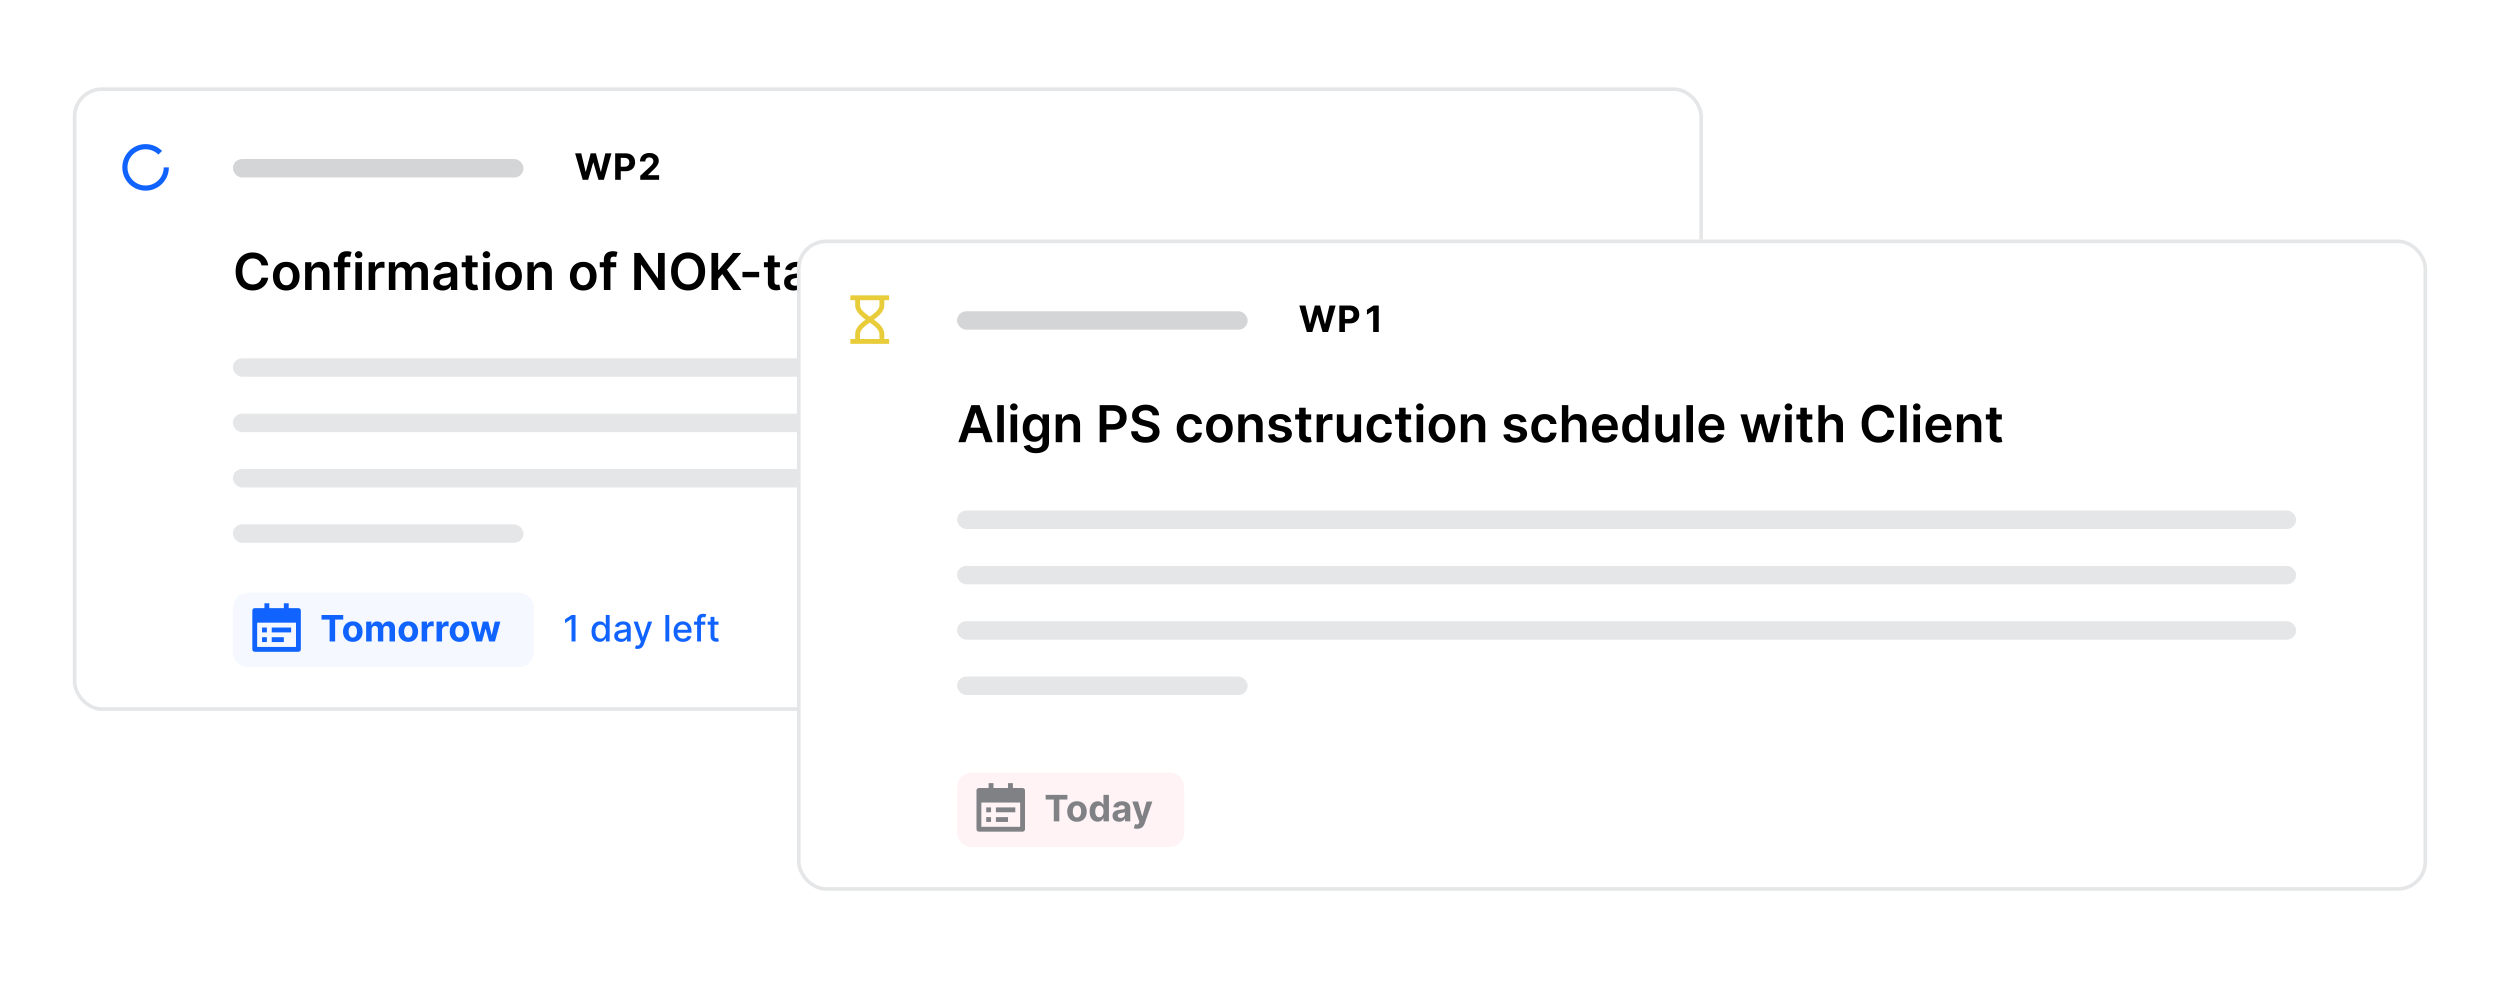 <svg width="542" height="214" viewBox="0 0 542 214" fill="none" xmlns="http://www.w3.org/2000/svg">
<g filter="url(#filter0_dd_1202_36638)">
<rect x="15.781" y="9.467" width="353.422" height="135.182" rx="6.311" fill="white"/>
<rect x="16.176" y="9.861" width="352.633" height="134.393" rx="5.917" stroke="#E5E6E7" stroke-width="0.789"/>
<path d="M35.135 23.252L34.341 24.046C33.631 23.335 32.649 22.895 31.564 22.895C29.396 22.895 27.638 24.654 27.638 26.822C27.638 28.991 29.396 30.749 31.564 30.749C33.733 30.749 35.491 28.991 35.491 26.822H36.613C36.613 29.611 34.353 31.871 31.564 31.871C28.776 31.871 26.516 29.611 26.516 26.822C26.516 24.034 28.776 21.773 31.564 21.773C32.959 21.773 34.221 22.338 35.135 23.252Z" fill="#1063FF"/>
<rect x="50.492" y="25.011" width="63" height="4" rx="2" fill="#D4D5D7"/>
<path d="M119.805 22.089C119.805 20.346 121.217 18.933 122.96 18.933H145.116C146.859 18.933 148.271 20.346 148.271 22.089V31.933C148.271 33.676 146.859 35.089 145.116 35.089H122.96C121.217 35.089 119.805 33.676 119.805 31.933V22.089Z" fill="white"/>
<path d="M126.329 29.511L124.688 23.774H126.013L126.962 27.76H127.01L128.058 23.774H129.192L130.237 27.769H130.288L131.237 23.774H132.562L130.921 29.511H129.739L128.646 25.76H128.601L127.511 29.511H126.329ZM133.369 29.511V23.774H135.633C136.068 23.774 136.439 23.857 136.745 24.023C137.051 24.187 137.285 24.416 137.446 24.709C137.608 25.001 137.689 25.337 137.689 25.718C137.689 26.099 137.607 26.435 137.443 26.727C137.278 27.018 137.04 27.245 136.728 27.407C136.418 27.57 136.043 27.651 135.602 27.651H134.159V26.679H135.406C135.64 26.679 135.832 26.639 135.983 26.558C136.136 26.476 136.25 26.363 136.325 26.219C136.402 26.074 136.44 25.907 136.44 25.718C136.44 25.527 136.402 25.361 136.325 25.219C136.25 25.076 136.136 24.964 135.983 24.886C135.83 24.806 135.636 24.765 135.4 24.765H134.582V29.511H133.369ZM138.806 29.511V28.637L140.848 26.746C141.022 26.578 141.167 26.427 141.285 26.292C141.405 26.158 141.495 26.026 141.557 25.897C141.619 25.767 141.649 25.625 141.649 25.474C141.649 25.306 141.611 25.161 141.534 25.04C141.458 24.917 141.353 24.822 141.221 24.757C141.088 24.69 140.938 24.656 140.77 24.656C140.594 24.656 140.441 24.692 140.31 24.763C140.179 24.834 140.079 24.935 140.008 25.068C139.937 25.201 139.901 25.358 139.901 25.541H138.75C138.75 25.166 138.835 24.84 139.005 24.564C139.175 24.287 139.413 24.073 139.719 23.922C140.025 23.771 140.378 23.695 140.778 23.695C141.189 23.695 141.547 23.768 141.851 23.914C142.157 24.058 142.395 24.258 142.565 24.513C142.735 24.769 142.82 25.062 142.82 25.393C142.82 25.61 142.777 25.823 142.691 26.035C142.607 26.245 142.457 26.48 142.24 26.738C142.024 26.994 141.718 27.301 141.324 27.659L140.487 28.48V28.519H142.896V29.511H138.806Z" fill="black"/>
<path d="M58.16 48.078H56.693C56.651 47.837 56.574 47.624 56.462 47.438C56.349 47.25 56.209 47.091 56.042 46.96C55.874 46.829 55.684 46.731 55.469 46.666C55.258 46.598 55.029 46.564 54.783 46.564C54.346 46.564 53.959 46.674 53.622 46.893C53.285 47.11 53.021 47.429 52.83 47.85C52.639 48.269 52.543 48.78 52.543 49.384C52.543 49.998 52.639 50.516 52.83 50.937C53.023 51.355 53.287 51.672 53.622 51.886C53.959 52.098 54.345 52.204 54.779 52.204C55.02 52.204 55.244 52.172 55.454 52.11C55.665 52.044 55.855 51.949 56.022 51.823C56.192 51.698 56.335 51.544 56.45 51.361C56.567 51.178 56.648 50.968 56.693 50.733L58.16 50.741C58.105 51.123 57.986 51.481 57.803 51.816C57.622 52.15 57.386 52.446 57.093 52.702C56.8 52.956 56.458 53.154 56.065 53.298C55.673 53.439 55.238 53.51 54.759 53.51C54.053 53.51 53.423 53.346 52.869 53.02C52.315 52.693 51.878 52.221 51.559 51.604C51.24 50.987 51.081 50.247 51.081 49.384C51.081 48.518 51.241 47.778 51.563 47.164C51.885 46.547 52.322 46.075 52.877 45.748C53.431 45.421 54.059 45.258 54.759 45.258C55.206 45.258 55.622 45.321 56.007 45.446C56.391 45.572 56.733 45.756 57.034 45.999C57.335 46.24 57.582 46.535 57.775 46.886C57.971 47.233 58.1 47.631 58.16 48.078ZM62.057 53.518C61.469 53.518 60.959 53.388 60.528 53.129C60.096 52.87 59.762 52.508 59.524 52.043C59.288 51.578 59.171 51.034 59.171 50.411C59.171 49.789 59.288 49.244 59.524 48.776C59.762 48.308 60.096 47.944 60.528 47.686C60.959 47.427 61.469 47.297 62.057 47.297C62.646 47.297 63.156 47.427 63.587 47.686C64.018 47.944 64.352 48.308 64.587 48.776C64.825 49.244 64.944 49.789 64.944 50.411C64.944 51.034 64.825 51.578 64.587 52.043C64.352 52.508 64.018 52.87 63.587 53.129C63.156 53.388 62.646 53.518 62.057 53.518ZM62.065 52.38C62.384 52.38 62.651 52.293 62.865 52.117C63.08 51.94 63.239 51.702 63.344 51.404C63.451 51.106 63.505 50.774 63.505 50.407C63.505 50.039 63.451 49.706 63.344 49.407C63.239 49.107 63.08 48.867 62.865 48.69C62.651 48.512 62.384 48.423 62.065 48.423C61.738 48.423 61.466 48.512 61.249 48.69C61.035 48.867 60.874 49.107 60.767 49.407C60.662 49.706 60.61 50.039 60.61 50.407C60.61 50.774 60.662 51.106 60.767 51.404C60.874 51.702 61.035 51.94 61.249 52.117C61.466 52.293 61.738 52.38 62.065 52.38ZM67.569 49.87V53.4H66.149V47.376H67.506V48.399H67.577C67.715 48.062 67.936 47.794 68.239 47.595C68.545 47.397 68.923 47.297 69.373 47.297C69.789 47.297 70.151 47.386 70.459 47.564C70.77 47.742 71.011 47.999 71.181 48.337C71.353 48.674 71.439 49.083 71.436 49.564V53.4H70.016V49.784C70.016 49.381 69.912 49.066 69.702 48.839C69.496 48.611 69.209 48.498 68.843 48.498C68.595 48.498 68.374 48.552 68.181 48.662C67.99 48.769 67.839 48.925 67.73 49.129C67.622 49.333 67.569 49.58 67.569 49.87ZM75.93 47.376V48.474H72.369V47.376H75.93ZM73.26 53.4V46.807C73.26 46.402 73.343 46.065 73.511 45.795C73.681 45.526 73.908 45.325 74.193 45.191C74.478 45.058 74.794 44.991 75.142 44.991C75.388 44.991 75.606 45.011 75.797 45.05C75.988 45.089 76.129 45.124 76.221 45.156L75.938 46.254C75.878 46.236 75.802 46.218 75.711 46.199C75.619 46.178 75.517 46.168 75.405 46.168C75.141 46.168 74.954 46.232 74.844 46.36C74.737 46.486 74.683 46.666 74.683 46.901V53.4H73.26ZM77.042 53.4V47.376H78.462V53.4H77.042ZM77.756 46.521C77.531 46.521 77.338 46.446 77.176 46.297C77.014 46.146 76.933 45.964 76.933 45.752C76.933 45.538 77.014 45.356 77.176 45.207C77.338 45.055 77.531 44.979 77.756 44.979C77.984 44.979 78.177 45.055 78.337 45.207C78.499 45.356 78.58 45.538 78.58 45.752C78.58 45.964 78.499 46.146 78.337 46.297C78.177 46.446 77.984 46.521 77.756 46.521ZM79.922 53.4V47.376H81.299V48.38H81.362C81.471 48.032 81.66 47.764 81.926 47.576C82.196 47.385 82.503 47.289 82.848 47.289C82.926 47.289 83.014 47.293 83.111 47.301C83.21 47.306 83.293 47.316 83.358 47.329V48.635C83.298 48.614 83.202 48.596 83.072 48.58C82.943 48.562 82.819 48.552 82.699 48.552C82.44 48.552 82.207 48.609 82.001 48.721C81.797 48.831 81.636 48.984 81.518 49.18C81.401 49.376 81.342 49.602 81.342 49.858V53.4H79.922ZM84.301 53.4V47.376H85.658V48.399H85.729C85.854 48.054 86.062 47.785 86.352 47.592C86.642 47.395 86.989 47.297 87.392 47.297C87.799 47.297 88.143 47.397 88.423 47.595C88.706 47.791 88.904 48.059 89.019 48.399H89.082C89.215 48.065 89.44 47.798 89.757 47.599C90.076 47.398 90.454 47.297 90.89 47.297C91.444 47.297 91.897 47.472 92.247 47.823C92.597 48.173 92.773 48.684 92.773 49.356V53.4H91.349V49.576C91.349 49.202 91.25 48.929 91.051 48.756C90.852 48.581 90.609 48.494 90.321 48.494C89.979 48.494 89.711 48.601 89.517 48.815C89.326 49.027 89.231 49.303 89.231 49.643V53.4H87.839V49.517C87.839 49.206 87.745 48.958 87.556 48.772C87.371 48.586 87.128 48.494 86.827 48.494C86.623 48.494 86.437 48.546 86.27 48.65C86.103 48.752 85.969 48.898 85.87 49.086C85.77 49.271 85.721 49.489 85.721 49.737V53.4H84.301ZM95.947 53.522C95.565 53.522 95.221 53.454 94.915 53.318C94.612 53.179 94.371 52.975 94.193 52.706C94.018 52.437 93.931 52.104 93.931 51.71C93.931 51.37 93.993 51.089 94.119 50.866C94.244 50.644 94.416 50.466 94.633 50.333C94.85 50.2 95.094 50.099 95.366 50.031C95.641 49.96 95.924 49.909 96.217 49.878C96.57 49.841 96.856 49.809 97.076 49.78C97.296 49.749 97.455 49.702 97.555 49.639C97.657 49.573 97.708 49.473 97.708 49.337V49.313C97.708 49.018 97.62 48.789 97.445 48.627C97.27 48.465 97.017 48.384 96.688 48.384C96.34 48.384 96.064 48.46 95.86 48.611C95.659 48.763 95.523 48.942 95.452 49.148L94.127 48.96C94.231 48.594 94.404 48.288 94.644 48.042C94.885 47.794 95.179 47.608 95.527 47.486C95.875 47.36 96.259 47.297 96.68 47.297C96.97 47.297 97.259 47.331 97.547 47.399C97.834 47.467 98.097 47.58 98.335 47.737C98.573 47.891 98.764 48.101 98.908 48.368C99.054 48.635 99.127 48.968 99.127 49.368V53.4H97.763V52.572H97.715C97.629 52.74 97.508 52.897 97.351 53.043C97.196 53.187 97.002 53.303 96.766 53.392C96.534 53.478 96.26 53.522 95.947 53.522ZM96.315 52.478C96.6 52.478 96.847 52.422 97.056 52.31C97.266 52.195 97.427 52.043 97.539 51.855C97.654 51.666 97.712 51.461 97.712 51.239V50.529C97.667 50.566 97.591 50.6 97.484 50.631C97.379 50.662 97.262 50.69 97.131 50.713C97 50.737 96.871 50.758 96.743 50.776C96.615 50.794 96.504 50.81 96.409 50.823C96.198 50.852 96.008 50.899 95.841 50.964C95.673 51.03 95.541 51.121 95.445 51.239C95.348 51.354 95.299 51.503 95.299 51.686C95.299 51.948 95.395 52.145 95.586 52.278C95.777 52.412 96.02 52.478 96.315 52.478ZM103.563 47.376V48.474H100.1V47.376H103.563ZM100.955 45.932H102.375V51.588C102.375 51.779 102.404 51.925 102.461 52.027C102.521 52.127 102.6 52.195 102.696 52.231C102.793 52.268 102.9 52.286 103.018 52.286C103.107 52.286 103.188 52.28 103.261 52.267C103.337 52.254 103.395 52.242 103.434 52.231L103.673 53.341C103.597 53.367 103.489 53.396 103.347 53.428C103.209 53.459 103.039 53.477 102.838 53.482C102.482 53.493 102.162 53.439 101.877 53.322C101.592 53.201 101.366 53.016 101.198 52.765C101.033 52.514 100.952 52.2 100.955 51.823V45.932ZM104.751 53.4V47.376H106.17V53.4H104.751ZM105.464 46.521C105.24 46.521 105.046 46.446 104.884 46.297C104.722 46.146 104.641 45.964 104.641 45.752C104.641 45.538 104.722 45.356 104.884 45.207C105.046 45.055 105.24 44.979 105.464 44.979C105.692 44.979 105.885 45.055 106.045 45.207C106.207 45.356 106.288 45.538 106.288 45.752C106.288 45.964 106.207 46.146 106.045 46.297C105.885 46.446 105.692 46.521 105.464 46.521ZM110.258 53.518C109.67 53.518 109.16 53.388 108.728 53.129C108.297 52.87 107.962 52.508 107.724 52.043C107.489 51.578 107.371 51.034 107.371 50.411C107.371 49.789 107.489 49.244 107.724 48.776C107.962 48.308 108.297 47.944 108.728 47.686C109.16 47.427 109.67 47.297 110.258 47.297C110.846 47.297 111.356 47.427 111.788 47.686C112.219 47.944 112.552 48.308 112.788 48.776C113.026 49.244 113.145 49.789 113.145 50.411C113.145 51.034 113.026 51.578 112.788 52.043C112.552 52.508 112.219 52.87 111.788 53.129C111.356 53.388 110.846 53.518 110.258 53.518ZM110.266 52.38C110.585 52.38 110.852 52.293 111.066 52.117C111.28 51.94 111.44 51.702 111.545 51.404C111.652 51.106 111.705 50.774 111.705 50.407C111.705 50.039 111.652 49.706 111.545 49.407C111.44 49.107 111.28 48.867 111.066 48.69C110.852 48.512 110.585 48.423 110.266 48.423C109.939 48.423 109.667 48.512 109.45 48.69C109.236 48.867 109.075 49.107 108.968 49.407C108.863 49.706 108.811 50.039 108.811 50.407C108.811 50.774 108.863 51.106 108.968 51.404C109.075 51.702 109.236 51.94 109.45 52.117C109.667 52.293 109.939 52.38 110.266 52.38ZM115.77 49.87V53.4H114.35V47.376H115.707V48.399H115.777C115.916 48.062 116.137 47.794 116.44 47.595C116.746 47.397 117.124 47.297 117.574 47.297C117.989 47.297 118.352 47.386 118.66 47.564C118.971 47.742 119.212 47.999 119.382 48.337C119.554 48.674 119.639 49.083 119.637 49.564V53.4H118.217V49.784C118.217 49.381 118.112 49.066 117.903 48.839C117.697 48.611 117.41 48.498 117.044 48.498C116.796 48.498 116.575 48.552 116.381 48.662C116.19 48.769 116.04 48.925 115.93 49.129C115.823 49.333 115.77 49.58 115.77 49.87ZM126.447 53.518C125.859 53.518 125.349 53.388 124.918 53.129C124.486 52.87 124.152 52.508 123.914 52.043C123.678 51.578 123.561 51.034 123.561 50.411C123.561 49.789 123.678 49.244 123.914 48.776C124.152 48.308 124.486 47.944 124.918 47.686C125.349 47.427 125.859 47.297 126.447 47.297C127.036 47.297 127.545 47.427 127.977 47.686C128.408 47.944 128.742 48.308 128.977 48.776C129.215 49.244 129.334 49.789 129.334 50.411C129.334 51.034 129.215 51.578 128.977 52.043C128.742 52.508 128.408 52.87 127.977 53.129C127.545 53.388 127.036 53.518 126.447 53.518ZM126.455 52.38C126.774 52.38 127.041 52.293 127.255 52.117C127.47 51.94 127.629 51.702 127.734 51.404C127.841 51.106 127.894 50.774 127.894 50.407C127.894 50.039 127.841 49.706 127.734 49.407C127.629 49.107 127.47 48.867 127.255 48.69C127.041 48.512 126.774 48.423 126.455 48.423C126.128 48.423 125.856 48.512 125.639 48.69C125.425 48.867 125.264 49.107 125.157 49.407C125.052 49.706 125 50.039 125 50.407C125 50.774 125.052 51.106 125.157 51.404C125.264 51.702 125.425 51.94 125.639 52.117C125.856 52.293 126.128 52.38 126.455 52.38ZM133.59 47.376V48.474H130.029V47.376H133.59ZM130.919 53.4V46.807C130.919 46.402 131.003 46.065 131.17 45.795C131.34 45.526 131.568 45.325 131.853 45.191C132.138 45.058 132.454 44.991 132.802 44.991C133.048 44.991 133.266 45.011 133.457 45.05C133.648 45.089 133.789 45.124 133.88 45.156L133.598 46.254C133.538 46.236 133.462 46.218 133.371 46.199C133.279 46.178 133.177 46.168 133.065 46.168C132.801 46.168 132.614 46.232 132.504 46.36C132.397 46.486 132.343 46.666 132.343 46.901V53.4H130.919ZM144.105 45.368V53.4H142.811L139.026 47.929H138.96V53.4H137.504V45.368H138.807L142.587 50.843H142.658V45.368H144.105ZM152.868 49.384C152.868 50.249 152.706 50.991 152.382 51.608C152.06 52.222 151.621 52.693 151.064 53.02C150.51 53.346 149.881 53.51 149.177 53.51C148.474 53.51 147.844 53.346 147.287 53.02C146.733 52.69 146.293 52.218 145.969 51.604C145.648 50.987 145.487 50.247 145.487 49.384C145.487 48.518 145.648 47.778 145.969 47.164C146.293 46.547 146.733 46.075 147.287 45.748C147.844 45.421 148.474 45.258 149.177 45.258C149.881 45.258 150.51 45.421 151.064 45.748C151.621 46.075 152.06 46.547 152.382 47.164C152.706 47.778 152.868 48.518 152.868 49.384ZM151.405 49.384C151.405 48.775 151.31 48.261 151.119 47.843C150.931 47.422 150.669 47.104 150.334 46.889C150 46.672 149.614 46.564 149.177 46.564C148.741 46.564 148.355 46.672 148.02 46.889C147.686 47.104 147.423 47.422 147.232 47.843C147.044 48.261 146.95 48.775 146.95 49.384C146.95 49.993 147.044 50.508 147.232 50.929C147.423 51.347 147.686 51.665 148.02 51.882C148.355 52.097 148.741 52.204 149.177 52.204C149.614 52.204 150 52.097 150.334 51.882C150.669 51.665 150.931 51.347 151.119 50.929C151.31 50.508 151.405 49.993 151.405 49.384ZM154.244 53.4V45.368H155.699V49.058H155.797L158.931 45.368H160.707L157.601 48.972L160.735 53.4H158.985L156.589 49.956L155.699 51.008V53.4H154.244ZM164.584 49.47V50.639H160.968V49.47H164.584ZM169.086 47.376V48.474H165.622V47.376H169.086ZM166.477 45.932H167.897V51.588C167.897 51.779 167.926 51.925 167.984 52.027C168.044 52.127 168.122 52.195 168.219 52.231C168.316 52.268 168.423 52.286 168.54 52.286C168.629 52.286 168.71 52.28 168.784 52.267C168.859 52.254 168.917 52.242 168.956 52.231L169.195 53.341C169.12 53.367 169.011 53.396 168.87 53.428C168.731 53.459 168.561 53.477 168.36 53.482C168.004 53.493 167.684 53.439 167.399 53.322C167.114 53.201 166.888 53.016 166.721 52.765C166.556 52.514 166.475 52.2 166.477 51.823V45.932ZM172.007 53.522C171.625 53.522 171.281 53.454 170.975 53.318C170.672 53.179 170.431 52.975 170.253 52.706C170.078 52.437 169.991 52.104 169.991 51.71C169.991 51.37 170.053 51.089 170.179 50.866C170.304 50.644 170.476 50.466 170.693 50.333C170.91 50.2 171.154 50.099 171.426 50.031C171.701 49.96 171.984 49.909 172.277 49.878C172.63 49.841 172.916 49.809 173.136 49.78C173.356 49.749 173.515 49.702 173.615 49.639C173.717 49.573 173.768 49.473 173.768 49.337V49.313C173.768 49.018 173.68 48.789 173.505 48.627C173.33 48.465 173.077 48.384 172.748 48.384C172.4 48.384 172.124 48.46 171.92 48.611C171.719 48.763 171.583 48.942 171.512 49.148L170.187 48.96C170.291 48.594 170.464 48.288 170.704 48.042C170.945 47.794 171.239 47.608 171.587 47.486C171.935 47.36 172.319 47.297 172.74 47.297C173.03 47.297 173.319 47.331 173.607 47.399C173.894 47.467 174.157 47.58 174.395 47.737C174.633 47.891 174.824 48.101 174.968 48.368C175.114 48.635 175.187 48.968 175.187 49.368V53.4H173.822V52.572H173.775C173.689 52.74 173.568 52.897 173.411 53.043C173.256 53.187 173.062 53.303 172.826 53.392C172.594 53.478 172.32 53.522 172.007 53.522ZM172.375 52.478C172.66 52.478 172.907 52.422 173.116 52.31C173.326 52.195 173.486 52.043 173.599 51.855C173.714 51.666 173.771 51.461 173.771 51.239V50.529C173.727 50.566 173.651 50.6 173.544 50.631C173.439 50.662 173.322 50.69 173.191 50.713C173.06 50.737 172.931 50.758 172.803 50.776C172.675 50.794 172.563 50.81 172.469 50.823C172.258 50.852 172.068 50.899 171.901 50.964C171.733 51.03 171.601 51.121 171.505 51.239C171.408 51.354 171.359 51.503 171.359 51.686C171.359 51.948 171.455 52.145 171.646 52.278C171.837 52.412 172.08 52.478 172.375 52.478ZM176.615 53.4V47.376H177.992V48.38H178.054C178.164 48.032 178.352 47.764 178.619 47.576C178.888 47.385 179.196 47.289 179.541 47.289C179.619 47.289 179.707 47.293 179.804 47.301C179.903 47.306 179.985 47.316 180.051 47.329V48.635C179.991 48.614 179.895 48.596 179.764 48.58C179.636 48.562 179.512 48.552 179.392 48.552C179.133 48.552 178.9 48.609 178.694 48.721C178.49 48.831 178.329 48.984 178.211 49.18C178.094 49.376 178.035 49.602 178.035 49.858V53.4H176.615ZM183.366 55.785C182.856 55.785 182.418 55.715 182.052 55.577C181.686 55.441 181.392 55.258 181.169 55.028C180.947 54.798 180.793 54.543 180.707 54.263L181.985 53.953C182.043 54.071 182.126 54.187 182.236 54.302C182.346 54.42 182.494 54.517 182.679 54.592C182.868 54.671 183.104 54.71 183.389 54.71C183.792 54.71 184.125 54.612 184.389 54.416C184.653 54.222 184.786 53.903 184.786 53.459V52.318H184.715C184.642 52.464 184.535 52.614 184.393 52.769C184.255 52.923 184.07 53.052 183.84 53.157C183.613 53.261 183.327 53.314 182.981 53.314C182.519 53.314 182.099 53.205 181.722 52.988C181.349 52.769 181.05 52.442 180.828 52.008C180.609 51.571 180.499 51.025 180.499 50.368C180.499 49.707 180.609 49.148 180.828 48.694C181.05 48.236 181.35 47.89 181.726 47.654C182.103 47.416 182.523 47.297 182.985 47.297C183.338 47.297 183.629 47.358 183.856 47.478C184.086 47.595 184.269 47.738 184.405 47.905C184.541 48.07 184.644 48.226 184.715 48.372H184.793V47.376H186.194V53.498C186.194 54.013 186.071 54.439 185.825 54.777C185.579 55.114 185.243 55.366 184.817 55.534C184.391 55.701 183.907 55.785 183.366 55.785ZM183.378 52.2C183.678 52.2 183.934 52.127 184.146 51.98C184.358 51.834 184.519 51.623 184.629 51.349C184.738 51.074 184.793 50.745 184.793 50.36C184.793 49.981 184.738 49.649 184.629 49.364C184.521 49.079 184.362 48.858 184.15 48.701C183.941 48.542 183.683 48.462 183.378 48.462C183.061 48.462 182.797 48.544 182.585 48.709C182.373 48.874 182.214 49.1 182.107 49.388C182 49.673 181.946 49.997 181.946 50.36C181.946 50.729 182 51.052 182.107 51.329C182.217 51.604 182.377 51.818 182.589 51.972C182.804 52.124 183.066 52.2 183.378 52.2ZM190.316 53.518C189.712 53.518 189.19 53.392 188.751 53.141C188.314 52.888 187.978 52.529 187.743 52.066C187.507 51.601 187.39 51.053 187.39 50.423C187.39 49.803 187.507 49.26 187.743 48.792C187.981 48.321 188.313 47.955 188.739 47.694C189.165 47.429 189.666 47.297 190.241 47.297C190.612 47.297 190.963 47.358 191.292 47.478C191.624 47.595 191.917 47.778 192.171 48.027C192.427 48.275 192.628 48.592 192.775 48.976C192.921 49.358 192.994 49.813 192.994 50.341V50.776H188.057V49.819H191.633C191.631 49.547 191.572 49.305 191.457 49.094C191.342 48.879 191.181 48.711 190.974 48.588C190.771 48.465 190.533 48.403 190.261 48.403C189.97 48.403 189.716 48.474 189.496 48.615C189.276 48.754 189.105 48.937 188.982 49.164C188.862 49.389 188.8 49.636 188.798 49.906V50.741C188.798 51.091 188.862 51.392 188.99 51.643C189.118 51.891 189.297 52.082 189.527 52.216C189.757 52.346 190.027 52.412 190.335 52.412C190.542 52.412 190.729 52.383 190.896 52.325C191.063 52.265 191.209 52.178 191.331 52.063C191.454 51.948 191.547 51.805 191.61 51.635L192.936 51.784C192.852 52.135 192.692 52.44 192.457 52.702C192.224 52.961 191.926 53.162 191.563 53.306C191.199 53.447 190.784 53.518 190.316 53.518ZM197.204 47.376V48.474H193.741V47.376H197.204ZM194.596 45.932H196.015V51.588C196.015 51.779 196.044 51.925 196.102 52.027C196.162 52.127 196.24 52.195 196.337 52.231C196.434 52.268 196.541 52.286 196.659 52.286C196.747 52.286 196.828 52.28 196.902 52.267C196.977 52.254 197.035 52.242 197.074 52.231L197.313 53.341C197.238 53.367 197.129 53.396 196.988 53.428C196.849 53.459 196.679 53.477 196.478 53.482C196.122 53.493 195.802 53.439 195.517 53.322C195.232 53.201 195.006 53.016 194.839 52.765C194.674 52.514 194.593 52.2 194.596 51.823V45.932ZM203.066 48.968L201.772 49.109C201.735 48.979 201.671 48.856 201.58 48.741C201.491 48.626 201.37 48.533 201.219 48.462C201.067 48.392 200.882 48.356 200.662 48.356C200.366 48.356 200.118 48.42 199.917 48.548C199.718 48.677 199.62 48.843 199.623 49.047C199.62 49.222 199.684 49.364 199.815 49.474C199.948 49.584 200.168 49.674 200.474 49.745L201.501 49.964C202.071 50.087 202.495 50.282 202.772 50.549C203.052 50.815 203.193 51.164 203.196 51.596C203.193 51.975 203.082 52.31 202.862 52.6C202.645 52.888 202.343 53.112 201.956 53.275C201.569 53.437 201.125 53.518 200.623 53.518C199.885 53.518 199.292 53.363 198.842 53.055C198.392 52.744 198.124 52.311 198.038 51.757L199.423 51.623C199.485 51.895 199.619 52.1 199.823 52.239C200.027 52.378 200.292 52.447 200.619 52.447C200.956 52.447 201.227 52.378 201.431 52.239C201.637 52.1 201.74 51.929 201.74 51.725C201.74 51.553 201.674 51.41 201.54 51.298C201.41 51.185 201.206 51.099 200.929 51.039L199.901 50.823C199.323 50.703 198.896 50.5 198.619 50.215C198.341 49.928 198.204 49.564 198.207 49.125C198.204 48.754 198.305 48.432 198.509 48.16C198.715 47.886 199.002 47.674 199.368 47.525C199.736 47.373 200.161 47.297 200.642 47.297C201.348 47.297 201.904 47.448 202.309 47.748C202.717 48.049 202.969 48.456 203.066 48.968Z" fill="black"/>
<rect x="50.492" y="68.213" width="290.311" height="4" rx="2" fill="#E5E6E7"/>
<rect x="50.492" y="80.213" width="290.311" height="4" rx="2" fill="#E5E6E7"/>
<rect x="50.492" y="92.213" width="290.311" height="4" rx="2" fill="#E5E6E7"/>
<rect x="50.492" y="104.213" width="63" height="4" rx="2" fill="#E5E6E7"/>
<path d="M50.492 122.208C50.492 120.451 51.916 119.026 53.673 119.026H112.555C114.312 119.026 115.737 120.451 115.737 122.208V132.001C115.737 133.757 114.312 135.182 112.555 135.182H53.673C51.916 135.182 50.492 133.757 50.492 132.001V122.208Z" fill="#F5F9FF"/>
<g clip-path="url(#clip0_1202_36638)">
<path d="M62.592 122.371H64.696C64.986 122.371 65.222 122.606 65.222 122.897V131.311C65.222 131.602 64.986 131.837 64.696 131.837H55.229C54.939 131.837 54.703 131.602 54.703 131.311V122.897C54.703 122.606 54.939 122.371 55.229 122.371H57.333V121.319H58.385V122.371H61.54V121.319H62.592V122.371ZM55.755 125.526V130.786H64.17V125.526H55.755ZM56.807 126.578H57.859V127.63H56.807V126.578ZM56.807 128.682H57.859V129.734H56.807V128.682ZM58.91 126.578H63.118V127.63H58.91V126.578ZM58.91 128.682H61.54V129.734H58.91V128.682Z" fill="#1063FF"/>
</g>
<path d="M69.702 124.867V123.867H74.414V124.867H72.658V129.604H71.459V124.867H69.702ZM76.488 129.688C76.053 129.688 75.676 129.596 75.359 129.411C75.043 129.224 74.799 128.964 74.628 128.632C74.456 128.298 74.37 127.91 74.37 127.469C74.37 127.025 74.456 126.636 74.628 126.304C74.799 125.97 75.043 125.71 75.359 125.525C75.676 125.338 76.053 125.245 76.488 125.245C76.923 125.245 77.298 125.338 77.614 125.525C77.931 125.71 78.176 125.97 78.348 126.304C78.52 126.636 78.606 127.025 78.606 127.469C78.606 127.91 78.52 128.298 78.348 128.632C78.176 128.964 77.931 129.224 77.614 129.411C77.298 129.596 76.923 129.688 76.488 129.688ZM76.493 128.764C76.691 128.764 76.857 128.708 76.989 128.596C77.122 128.482 77.222 128.327 77.289 128.13C77.358 127.934 77.393 127.711 77.393 127.461C77.393 127.211 77.358 126.987 77.289 126.791C77.222 126.595 77.122 126.44 76.989 126.326C76.857 126.212 76.691 126.155 76.493 126.155C76.294 126.155 76.126 126.212 75.989 126.326C75.855 126.44 75.753 126.595 75.684 126.791C75.617 126.987 75.583 127.211 75.583 127.461C75.583 127.711 75.617 127.934 75.684 128.13C75.753 128.327 75.855 128.482 75.989 128.596C76.126 128.708 76.294 128.764 76.493 128.764ZM79.382 129.604V125.301H80.519V126.06H80.57C80.659 125.808 80.809 125.609 81.018 125.463C81.227 125.318 81.477 125.245 81.769 125.245C82.064 125.245 82.315 125.319 82.522 125.466C82.73 125.612 82.868 125.81 82.937 126.06H82.982C83.069 125.814 83.228 125.617 83.458 125.469C83.689 125.32 83.963 125.245 84.279 125.245C84.68 125.245 85.006 125.373 85.256 125.629C85.508 125.883 85.635 126.243 85.635 126.71V129.604H84.444V126.945C84.444 126.706 84.38 126.527 84.254 126.408C84.126 126.288 83.968 126.228 83.777 126.228C83.561 126.228 83.391 126.297 83.27 126.436C83.149 126.572 83.088 126.752 83.088 126.976V129.604H81.931V126.92C81.931 126.709 81.87 126.541 81.749 126.416C81.629 126.291 81.472 126.228 81.275 126.228C81.143 126.228 81.023 126.262 80.917 126.329C80.812 126.395 80.729 126.487 80.668 126.606C80.606 126.724 80.575 126.862 80.575 127.021V129.604H79.382ZM88.522 129.688C88.086 129.688 87.71 129.596 87.392 129.411C87.077 129.224 86.833 128.964 86.661 128.632C86.49 128.298 86.404 127.91 86.404 127.469C86.404 127.025 86.49 126.636 86.661 126.304C86.833 125.97 87.077 125.71 87.392 125.525C87.71 125.338 88.086 125.245 88.522 125.245C88.957 125.245 89.332 125.338 89.648 125.525C89.965 125.71 90.21 125.97 90.382 126.304C90.553 126.636 90.639 127.025 90.639 127.469C90.639 127.91 90.553 128.298 90.382 128.632C90.21 128.964 89.965 129.224 89.648 129.411C89.332 129.596 88.957 129.688 88.522 129.688ZM88.527 128.764C88.725 128.764 88.89 128.708 89.023 128.596C89.156 128.482 89.255 128.327 89.323 128.13C89.392 127.934 89.426 127.711 89.426 127.461C89.426 127.211 89.392 126.987 89.323 126.791C89.255 126.595 89.156 126.44 89.023 126.326C88.89 126.212 88.725 126.155 88.527 126.155C88.327 126.155 88.159 126.212 88.023 126.326C87.888 126.44 87.787 126.595 87.718 126.791C87.65 126.987 87.617 127.211 87.617 127.461C87.617 127.711 87.65 127.934 87.718 128.13C87.787 128.327 87.888 128.482 88.023 128.596C88.159 128.708 88.327 128.764 88.527 128.764ZM91.415 129.604V125.301H92.572V126.052H92.617C92.696 125.785 92.827 125.583 93.012 125.447C93.197 125.308 93.41 125.239 93.651 125.239C93.711 125.239 93.775 125.243 93.844 125.251C93.913 125.258 93.974 125.268 94.026 125.281V126.34C93.97 126.324 93.893 126.309 93.794 126.296C93.695 126.282 93.604 126.276 93.522 126.276C93.347 126.276 93.19 126.314 93.051 126.391C92.915 126.465 92.807 126.57 92.727 126.705C92.648 126.839 92.609 126.994 92.609 127.17V129.604H91.415ZM94.643 129.604V125.301H95.8V126.052H95.845C95.924 125.785 96.055 125.583 96.24 125.447C96.425 125.308 96.638 125.239 96.879 125.239C96.939 125.239 97.003 125.243 97.072 125.251C97.141 125.258 97.202 125.268 97.254 125.281V126.34C97.198 126.324 97.121 126.309 97.022 126.296C96.923 126.282 96.832 126.276 96.75 126.276C96.575 126.276 96.418 126.314 96.279 126.391C96.143 126.465 96.035 126.57 95.954 126.705C95.876 126.839 95.837 126.994 95.837 127.17V129.604H94.643ZM99.615 129.688C99.18 129.688 98.804 129.596 98.486 129.411C98.171 129.224 97.927 128.964 97.755 128.632C97.583 128.298 97.497 127.91 97.497 127.469C97.497 127.025 97.583 126.636 97.755 126.304C97.927 125.97 98.171 125.71 98.486 125.525C98.804 125.338 99.18 125.245 99.615 125.245C100.05 125.245 100.426 125.338 100.741 125.525C101.059 125.71 101.304 125.97 101.475 126.304C101.647 126.636 101.733 127.025 101.733 127.469C101.733 127.91 101.647 128.298 101.475 128.632C101.304 128.964 101.059 129.224 100.741 129.411C100.426 129.596 100.05 129.688 99.615 129.688ZM99.621 128.764C99.819 128.764 99.984 128.708 100.117 128.596C100.249 128.482 100.349 128.327 100.416 128.13C100.486 127.934 100.52 127.711 100.52 127.461C100.52 127.211 100.486 126.987 100.416 126.791C100.349 126.595 100.249 126.44 100.117 126.326C99.984 126.212 99.819 126.155 99.621 126.155C99.421 126.155 99.253 126.212 99.117 126.326C98.982 126.44 98.88 126.595 98.811 126.791C98.744 126.987 98.71 127.211 98.71 127.461C98.71 127.711 98.744 127.934 98.811 128.13C98.88 128.327 98.982 128.482 99.117 128.596C99.253 128.708 99.421 128.764 99.621 128.764ZM103.25 129.604L102.079 125.301H103.287L103.953 128.192H103.992L104.687 125.301H105.872L106.578 128.175H106.615L107.27 125.301H108.475L107.307 129.604H106.043L105.304 126.898H105.25L104.511 129.604H103.25Z" fill="#1063FF"/>
<path d="M124.775 123.867V129.604H123.907V124.735H123.873L122.501 125.632V124.802L123.932 123.867H124.775ZM130.037 129.688C129.69 129.688 129.38 129.599 129.107 129.422C128.836 129.243 128.624 128.988 128.469 128.657C128.315 128.325 128.239 127.926 128.239 127.461C128.239 126.996 128.316 126.598 128.471 126.268C128.628 125.937 128.843 125.684 129.116 125.508C129.388 125.333 129.697 125.245 130.043 125.245C130.31 125.245 130.525 125.29 130.687 125.379C130.852 125.467 130.979 125.57 131.068 125.688C131.16 125.805 131.231 125.909 131.281 125.999H131.332V123.867H132.169V129.604H131.351V128.934H131.281C131.231 129.026 131.158 129.131 131.063 129.248C130.969 129.366 130.84 129.469 130.676 129.556C130.512 129.644 130.299 129.688 130.037 129.688ZM130.222 128.974C130.463 128.974 130.667 128.91 130.833 128.783C131.001 128.654 131.128 128.476 131.214 128.248C131.302 128.02 131.346 127.755 131.346 127.453C131.346 127.154 131.303 126.892 131.217 126.668C131.131 126.444 131.005 126.269 130.839 126.144C130.672 126.019 130.467 125.957 130.222 125.957C129.97 125.957 129.76 126.022 129.592 126.153C129.424 126.283 129.297 126.462 129.211 126.688C129.127 126.914 129.085 127.169 129.085 127.453C129.085 127.74 129.128 127.999 129.214 128.229C129.3 128.458 129.427 128.64 129.595 128.775C129.765 128.907 129.974 128.974 130.222 128.974ZM134.617 129.699C134.344 129.699 134.098 129.649 133.877 129.548C133.657 129.445 133.482 129.297 133.354 129.103C133.227 128.908 133.163 128.67 133.163 128.388C133.163 128.145 133.21 127.946 133.303 127.789C133.396 127.632 133.523 127.508 133.681 127.416C133.84 127.325 134.017 127.255 134.214 127.209C134.41 127.162 134.61 127.127 134.813 127.102C135.071 127.072 135.28 127.048 135.441 127.029C135.601 127.009 135.718 126.976 135.791 126.931C135.864 126.887 135.9 126.814 135.9 126.713V126.693C135.9 126.449 135.831 126.259 135.693 126.125C135.556 125.99 135.353 125.923 135.082 125.923C134.8 125.923 134.578 125.985 134.415 126.111C134.255 126.234 134.144 126.371 134.082 126.522L133.295 126.343C133.388 126.082 133.524 125.871 133.704 125.71C133.885 125.548 134.093 125.43 134.328 125.357C134.564 125.282 134.811 125.245 135.071 125.245C135.243 125.245 135.425 125.266 135.617 125.307C135.811 125.346 135.993 125.419 136.161 125.525C136.331 125.632 136.47 125.784 136.578 125.982C136.686 126.178 136.74 126.433 136.74 126.747V129.604H135.922V129.016H135.889C135.835 129.124 135.753 129.231 135.645 129.335C135.537 129.44 135.398 129.527 135.228 129.596C135.058 129.665 134.854 129.699 134.617 129.699ZM134.799 129.027C135.031 129.027 135.229 128.981 135.393 128.89C135.559 128.798 135.685 128.679 135.771 128.531C135.859 128.382 135.903 128.222 135.903 128.052V127.497C135.873 127.527 135.815 127.555 135.729 127.581C135.645 127.606 135.549 127.627 135.441 127.646C135.332 127.663 135.227 127.679 135.124 127.693C135.021 127.707 134.935 127.718 134.866 127.727C134.704 127.748 134.555 127.782 134.421 127.831C134.288 127.879 134.182 127.949 134.102 128.041C134.023 128.13 133.984 128.25 133.984 128.399C133.984 128.607 134.06 128.764 134.214 128.87C134.367 128.975 134.562 129.027 134.799 129.027ZM138.232 131.218C138.106 131.218 137.993 131.207 137.89 131.187C137.787 131.168 137.71 131.148 137.66 131.125L137.862 130.439C138.015 130.48 138.151 130.498 138.271 130.492C138.39 130.486 138.496 130.442 138.587 130.358C138.681 130.274 138.763 130.136 138.834 129.946L138.938 129.66L137.363 125.301H138.26L139.349 128.64H139.394L140.484 125.301H141.383L139.61 130.178C139.528 130.402 139.423 130.592 139.296 130.747C139.169 130.904 139.018 131.022 138.842 131.1C138.667 131.178 138.463 131.218 138.232 131.218ZM145.096 123.867V129.604H144.258V123.867H145.096ZM148.077 129.691C147.653 129.691 147.288 129.6 146.982 129.419C146.677 129.236 146.442 128.979 146.276 128.649C146.112 128.316 146.029 127.927 146.029 127.481C146.029 127.04 146.112 126.651 146.276 126.315C146.442 125.979 146.674 125.717 146.971 125.528C147.27 125.339 147.619 125.245 148.018 125.245C148.261 125.245 148.497 125.285 148.724 125.365C148.952 125.446 149.157 125.572 149.338 125.744C149.519 125.915 149.662 126.139 149.767 126.413C149.871 126.686 149.923 127.017 149.923 127.408V127.705H146.503V127.077H149.103C149.103 126.857 149.058 126.662 148.968 126.492C148.878 126.32 148.752 126.184 148.59 126.085C148.429 125.986 148.241 125.937 148.024 125.937C147.789 125.937 147.583 125.995 147.408 126.111C147.234 126.225 147.1 126.374 147.004 126.559C146.911 126.742 146.864 126.941 146.864 127.156V127.646C146.864 127.933 146.915 128.178 147.016 128.38C147.118 128.582 147.261 128.736 147.444 128.842C147.627 128.947 147.841 128.999 148.086 128.999C148.244 128.999 148.389 128.977 148.52 128.932C148.651 128.885 148.764 128.816 148.859 128.724C148.954 128.633 149.027 128.52 149.077 128.385L149.87 128.528C149.807 128.762 149.693 128.966 149.528 129.142C149.366 129.315 149.161 129.451 148.915 129.548C148.67 129.643 148.391 129.691 148.077 129.691ZM152.901 125.301V125.973H150.469V125.301H152.901ZM151.136 129.604V124.802C151.136 124.533 151.195 124.31 151.312 124.133C151.43 123.954 151.586 123.82 151.78 123.732C151.974 123.643 152.185 123.598 152.413 123.598C152.581 123.598 152.725 123.612 152.845 123.64C152.964 123.666 153.053 123.69 153.111 123.713L152.915 124.391C152.875 124.379 152.825 124.366 152.763 124.351C152.702 124.335 152.627 124.326 152.539 124.326C152.336 124.326 152.19 124.377 152.102 124.477C152.016 124.578 151.973 124.724 151.973 124.914V129.604H151.136ZM155.774 125.301V125.973H153.423V125.301H155.774ZM154.053 124.27H154.891V128.341C154.891 128.503 154.915 128.625 154.964 128.708C155.012 128.788 155.075 128.843 155.152 128.873C155.23 128.901 155.315 128.915 155.407 128.915C155.474 128.915 155.533 128.91 155.583 128.901C155.633 128.892 155.673 128.884 155.701 128.878L155.852 129.57C155.803 129.589 155.734 129.608 155.645 129.626C155.555 129.647 155.443 129.658 155.309 129.66C155.088 129.664 154.883 129.625 154.692 129.542C154.502 129.46 154.348 129.333 154.23 129.161C154.112 128.99 154.053 128.774 154.053 128.514V124.27Z" fill="#1063FF"/>
</g>
<g filter="url(#filter1_dd_1202_36638)">
<rect x="172.781" y="42.467" width="353.422" height="141.182" rx="6.311" fill="white"/>
<rect x="173.176" y="42.861" width="352.633" height="140.393" rx="5.917" stroke="#E5E6E7" stroke-width="0.789"/>
<path d="M185.403 55.615H184.352V54.563H192.766V55.615H191.715V56.667C191.715 57.516 191.285 58.2 190.745 58.758C190.375 59.14 189.925 59.492 189.469 59.822C189.925 60.153 190.375 60.504 190.745 60.886C191.285 61.445 191.715 62.128 191.715 62.978V64.03H192.766V65.082H184.352V64.03H185.403V62.978C185.403 62.128 185.833 61.445 186.373 60.886C186.743 60.504 187.193 60.153 187.649 59.822C187.193 59.492 186.743 59.14 186.373 58.758C185.833 58.2 185.403 57.516 185.403 56.667V55.615ZM186.455 55.615V56.667C186.455 57.132 186.683 57.566 187.129 58.027C187.511 58.422 188.009 58.791 188.559 59.18C189.109 58.791 189.607 58.422 189.989 58.027C190.435 57.566 190.663 57.132 190.663 56.667V55.615H186.455ZM188.559 60.465C188.009 60.853 187.511 61.223 187.129 61.618C186.683 62.078 186.455 62.513 186.455 62.978V64.03H190.663V62.978C190.663 62.513 190.435 62.078 189.989 61.618C189.607 61.223 189.109 60.853 188.559 60.465Z" fill="#E8CC3A"/>
<rect x="207.492" y="58.011" width="63" height="4" rx="2" fill="#D4D5D7"/>
<path d="M276.805 55.089C276.805 53.346 278.217 51.933 279.96 51.933H302.116C303.859 51.933 305.271 53.346 305.271 55.089V64.933C305.271 66.676 303.859 68.089 302.116 68.089H279.96C278.217 68.089 276.805 66.676 276.805 64.933V55.089Z" fill="white"/>
<path d="M283.329 62.511L281.688 56.774H283.013L283.962 60.76H284.01L285.058 56.774H286.192L287.237 60.769H287.288L288.237 56.774H289.562L287.921 62.511H286.739L285.646 58.76H285.601L284.511 62.511H283.329ZM290.369 62.511V56.774H292.633C293.068 56.774 293.439 56.857 293.745 57.023C294.051 57.187 294.285 57.416 294.446 57.709C294.608 58.001 294.689 58.337 294.689 58.718C294.689 59.099 294.607 59.435 294.443 59.727C294.278 60.018 294.04 60.245 293.728 60.407C293.418 60.57 293.043 60.651 292.602 60.651H291.159V59.679H292.406C292.64 59.679 292.832 59.639 292.983 59.558C293.136 59.476 293.25 59.363 293.325 59.219C293.402 59.074 293.44 58.907 293.44 58.718C293.44 58.528 293.402 58.361 293.325 58.219C293.25 58.075 293.136 57.964 292.983 57.886C292.83 57.806 292.636 57.766 292.4 57.766H291.582V62.511H290.369ZM298.915 56.774V62.511H297.702V57.925H297.669L296.355 58.749V57.673L297.775 56.774H298.915Z" fill="black"/>
<path d="M209.316 86.4H207.763L210.591 78.368H212.387L215.219 86.4H213.665L211.52 80.015H211.457L209.316 86.4ZM209.367 83.251H213.603V84.419H209.367V83.251ZM217.634 78.368V86.4H216.214V78.368H217.634ZM219.094 86.4V80.376H220.513V86.4H219.094ZM219.807 79.521C219.583 79.521 219.389 79.446 219.227 79.297C219.065 79.146 218.984 78.964 218.984 78.752C218.984 78.538 219.065 78.356 219.227 78.207C219.389 78.055 219.583 77.979 219.807 77.979C220.035 77.979 220.228 78.055 220.388 78.207C220.55 78.356 220.631 78.538 220.631 78.752C220.631 78.964 220.55 79.146 220.388 79.297C220.228 79.446 220.035 79.521 219.807 79.521ZM224.593 88.785C224.083 88.785 223.645 88.715 223.279 88.577C222.913 88.441 222.619 88.258 222.397 88.028C222.175 87.798 222.02 87.543 221.934 87.263L223.213 86.953C223.27 87.071 223.354 87.187 223.464 87.302C223.574 87.42 223.721 87.516 223.907 87.592C224.095 87.671 224.332 87.71 224.617 87.71C225.019 87.71 225.353 87.612 225.617 87.416C225.881 87.222 226.013 86.903 226.013 86.459V85.317H225.942C225.869 85.464 225.762 85.614 225.621 85.769C225.482 85.923 225.298 86.052 225.068 86.157C224.84 86.261 224.554 86.314 224.209 86.314C223.746 86.314 223.326 86.205 222.95 85.988C222.576 85.769 222.278 85.442 222.056 85.008C221.836 84.571 221.726 84.025 221.726 83.368C221.726 82.707 221.836 82.148 222.056 81.694C222.278 81.236 222.577 80.89 222.954 80.654C223.33 80.416 223.75 80.297 224.213 80.297C224.566 80.297 224.856 80.358 225.083 80.478C225.314 80.595 225.497 80.738 225.633 80.905C225.769 81.07 225.872 81.226 225.942 81.372H226.021V80.376H227.421V86.498C227.421 87.013 227.298 87.439 227.052 87.777C226.807 88.114 226.471 88.366 226.044 88.534C225.618 88.701 225.134 88.785 224.593 88.785ZM224.605 85.2C224.906 85.2 225.162 85.127 225.374 84.98C225.586 84.834 225.746 84.623 225.856 84.349C225.966 84.074 226.021 83.745 226.021 83.36C226.021 82.981 225.966 82.649 225.856 82.364C225.749 82.079 225.589 81.858 225.378 81.701C225.168 81.542 224.911 81.462 224.605 81.462C224.289 81.462 224.025 81.544 223.813 81.709C223.601 81.874 223.441 82.1 223.334 82.388C223.227 82.673 223.173 82.997 223.173 83.36C223.173 83.729 223.227 84.052 223.334 84.329C223.444 84.604 223.605 84.818 223.817 84.972C224.031 85.124 224.294 85.2 224.605 85.2ZM230.296 82.87V86.4H228.876V80.376H230.233V81.399H230.304C230.442 81.062 230.663 80.794 230.967 80.595C231.272 80.397 231.65 80.297 232.1 80.297C232.516 80.297 232.878 80.386 233.186 80.564C233.498 80.742 233.738 80.999 233.908 81.337C234.081 81.674 234.166 82.083 234.163 82.564V86.4H232.743V82.784C232.743 82.381 232.639 82.066 232.429 81.839C232.223 81.611 231.937 81.498 231.571 81.498C231.322 81.498 231.101 81.552 230.908 81.662C230.717 81.769 230.566 81.925 230.457 82.129C230.349 82.333 230.296 82.58 230.296 82.87ZM238.409 86.4V78.368H241.421C242.038 78.368 242.555 78.483 242.974 78.713C243.395 78.943 243.712 79.259 243.927 79.662C244.144 80.062 244.252 80.517 244.252 81.027C244.252 81.542 244.144 81.999 243.927 82.4C243.71 82.8 243.39 83.115 242.966 83.345C242.542 83.572 242.021 83.686 241.401 83.686H239.405V82.49H241.205C241.566 82.49 241.861 82.427 242.091 82.302C242.321 82.176 242.491 82.003 242.601 81.784C242.714 81.564 242.77 81.312 242.77 81.027C242.77 80.742 242.714 80.491 242.601 80.274C242.491 80.057 242.32 79.888 242.087 79.768C241.857 79.645 241.561 79.584 241.197 79.584H239.864V86.4H238.409ZM249.882 80.576C249.845 80.233 249.691 79.967 249.419 79.776C249.149 79.585 248.799 79.489 248.368 79.489C248.064 79.489 247.804 79.535 247.587 79.627C247.37 79.718 247.204 79.842 247.089 79.999C246.974 80.156 246.915 80.335 246.913 80.537C246.913 80.704 246.95 80.849 247.026 80.972C247.105 81.095 247.211 81.199 247.344 81.286C247.477 81.369 247.625 81.44 247.787 81.498C247.949 81.555 248.113 81.603 248.277 81.643L249.03 81.831C249.334 81.901 249.625 81.997 249.905 82.117C250.187 82.237 250.44 82.389 250.662 82.572C250.887 82.755 251.065 82.976 251.195 83.235C251.326 83.494 251.392 83.797 251.392 84.145C251.392 84.615 251.271 85.03 251.031 85.388C250.79 85.744 250.442 86.022 249.987 86.224C249.535 86.422 248.987 86.522 248.344 86.522C247.719 86.522 247.177 86.425 246.716 86.231C246.259 86.038 245.901 85.755 245.642 85.384C245.386 85.013 245.247 84.561 245.226 84.027H246.658C246.679 84.307 246.765 84.54 246.916 84.725C247.068 84.911 247.266 85.049 247.509 85.141C247.754 85.233 248.029 85.278 248.332 85.278C248.649 85.278 248.926 85.231 249.164 85.137C249.404 85.04 249.593 84.907 249.729 84.737C249.865 84.564 249.934 84.363 249.936 84.133C249.934 83.924 249.872 83.751 249.752 83.615C249.632 83.477 249.463 83.362 249.246 83.27C249.032 83.176 248.781 83.092 248.493 83.019L247.579 82.784C246.918 82.614 246.395 82.356 246.01 82.011C245.629 81.663 245.438 81.202 245.438 80.627C245.438 80.153 245.566 79.739 245.822 79.383C246.081 79.028 246.433 78.752 246.877 78.556C247.322 78.357 247.825 78.258 248.387 78.258C248.957 78.258 249.457 78.357 249.885 78.556C250.317 78.752 250.655 79.025 250.901 79.376C251.147 79.723 251.274 80.124 251.282 80.576H249.882ZM257.993 86.518C257.392 86.518 256.875 86.386 256.444 86.122C256.015 85.858 255.684 85.493 255.452 85.027C255.222 84.559 255.107 84.021 255.107 83.411C255.107 82.8 255.224 82.26 255.46 81.792C255.695 81.321 256.027 80.955 256.456 80.694C256.887 80.429 257.397 80.297 257.985 80.297C258.474 80.297 258.907 80.388 259.284 80.568C259.663 80.746 259.965 80.998 260.19 81.325C260.414 81.649 260.543 82.028 260.574 82.462H259.217C259.162 82.172 259.031 81.93 258.825 81.737C258.621 81.541 258.348 81.443 258.005 81.443C257.715 81.443 257.46 81.521 257.24 81.678C257.021 81.832 256.849 82.054 256.726 82.345C256.606 82.635 256.546 82.983 256.546 83.388C256.546 83.798 256.606 84.151 256.726 84.447C256.847 84.74 257.015 84.966 257.232 85.125C257.452 85.282 257.71 85.361 258.005 85.361C258.214 85.361 258.401 85.322 258.566 85.243C258.733 85.162 258.873 85.046 258.986 84.894C259.098 84.742 259.175 84.558 259.217 84.341H260.574C260.54 84.767 260.414 85.145 260.197 85.474C259.98 85.801 259.685 86.058 259.311 86.243C258.937 86.426 258.498 86.518 257.993 86.518ZM264.368 86.518C263.779 86.518 263.269 86.388 262.838 86.129C262.407 85.871 262.072 85.508 261.834 85.043C261.599 84.578 261.481 84.034 261.481 83.411C261.481 82.789 261.599 82.244 261.834 81.776C262.072 81.308 262.407 80.945 262.838 80.686C263.269 80.427 263.779 80.297 264.368 80.297C264.956 80.297 265.466 80.427 265.897 80.686C266.329 80.945 266.662 81.308 266.897 81.776C267.135 82.244 267.254 82.789 267.254 83.411C267.254 84.034 267.135 84.578 266.897 85.043C266.662 85.508 266.329 85.871 265.897 86.129C265.466 86.388 264.956 86.518 264.368 86.518ZM264.375 85.38C264.694 85.38 264.961 85.293 265.175 85.118C265.39 84.94 265.549 84.702 265.654 84.404C265.761 84.106 265.815 83.774 265.815 83.407C265.815 83.039 265.761 82.706 265.654 82.407C265.549 82.107 265.39 81.868 265.175 81.69C264.961 81.512 264.694 81.423 264.375 81.423C264.049 81.423 263.777 81.512 263.56 81.69C263.345 81.868 263.184 82.107 263.077 82.407C262.973 82.706 262.92 83.039 262.92 83.407C262.92 83.774 262.973 84.106 263.077 84.404C263.184 84.702 263.345 84.94 263.56 85.118C263.777 85.293 264.049 85.38 264.375 85.38ZM269.879 82.87V86.4H268.459V80.376H269.816V81.399H269.887C270.025 81.062 270.246 80.794 270.55 80.595C270.856 80.397 271.233 80.297 271.683 80.297C272.099 80.297 272.461 80.386 272.77 80.564C273.081 80.742 273.321 80.999 273.491 81.337C273.664 81.674 273.749 82.083 273.746 82.564V86.4H272.326V82.784C272.326 82.381 272.222 82.066 272.013 81.839C271.806 81.611 271.52 81.498 271.154 81.498C270.905 81.498 270.684 81.552 270.491 81.662C270.3 81.769 270.15 81.925 270.04 82.129C269.933 82.333 269.879 82.58 269.879 82.87ZM279.951 81.968L278.656 82.109C278.62 81.979 278.556 81.856 278.464 81.741C278.375 81.626 278.255 81.533 278.103 81.462C277.952 81.392 277.766 81.356 277.547 81.356C277.251 81.356 277.003 81.42 276.801 81.549C276.603 81.677 276.505 81.843 276.507 82.047C276.505 82.222 276.569 82.364 276.699 82.474C276.833 82.584 277.052 82.674 277.358 82.745L278.386 82.964C278.956 83.087 279.379 83.282 279.657 83.549C279.936 83.815 280.078 84.165 280.08 84.596C280.078 84.975 279.966 85.31 279.747 85.6C279.53 85.888 279.228 86.112 278.841 86.275C278.454 86.437 278.009 86.518 277.507 86.518C276.77 86.518 276.176 86.363 275.727 86.055C275.277 85.744 275.009 85.311 274.923 84.757L276.307 84.623C276.37 84.895 276.503 85.1 276.707 85.239C276.911 85.378 277.177 85.447 277.503 85.447C277.841 85.447 278.111 85.378 278.315 85.239C278.522 85.1 278.625 84.929 278.625 84.725C278.625 84.553 278.558 84.41 278.425 84.298C278.294 84.185 278.09 84.099 277.813 84.039L276.786 83.823C276.208 83.703 275.78 83.5 275.503 83.215C275.226 82.928 275.089 82.564 275.091 82.125C275.089 81.754 275.189 81.432 275.393 81.16C275.6 80.886 275.886 80.674 276.252 80.525C276.621 80.373 277.046 80.297 277.527 80.297C278.233 80.297 278.789 80.448 279.194 80.748C279.602 81.049 279.854 81.456 279.951 81.968ZM284.259 80.376V81.474H280.796V80.376H284.259ZM281.651 78.933H283.071V84.588C283.071 84.779 283.099 84.925 283.157 85.027C283.217 85.127 283.296 85.195 283.392 85.231C283.489 85.268 283.596 85.286 283.714 85.286C283.803 85.286 283.884 85.28 283.957 85.267C284.033 85.254 284.09 85.242 284.13 85.231L284.369 86.341C284.293 86.367 284.185 86.396 284.043 86.427C283.905 86.459 283.735 86.477 283.534 86.482C283.178 86.493 282.858 86.439 282.573 86.322C282.288 86.201 282.061 86.016 281.894 85.765C281.729 85.514 281.648 85.2 281.651 84.823V78.933ZM285.447 86.4V80.376H286.823V81.38H286.886C286.996 81.032 287.184 80.764 287.451 80.576C287.72 80.385 288.027 80.29 288.372 80.29C288.451 80.29 288.538 80.293 288.635 80.301C288.734 80.306 288.817 80.316 288.882 80.329V81.635C288.822 81.614 288.727 81.596 288.596 81.58C288.468 81.561 288.344 81.552 288.223 81.552C287.964 81.552 287.732 81.609 287.525 81.721C287.321 81.831 287.16 81.984 287.043 82.18C286.925 82.376 286.866 82.602 286.866 82.858V86.4H285.447ZM293.665 83.866V80.376H295.085V86.4H293.708V85.329H293.646C293.51 85.667 293.286 85.942 292.975 86.157C292.666 86.371 292.286 86.478 291.834 86.478C291.439 86.478 291.09 86.391 290.786 86.216C290.486 86.038 290.25 85.78 290.08 85.443C289.91 85.103 289.825 84.693 289.825 84.212V80.376H291.245V83.992C291.245 84.374 291.35 84.677 291.559 84.902C291.768 85.127 292.043 85.239 292.383 85.239C292.592 85.239 292.794 85.188 292.991 85.086C293.187 84.984 293.347 84.832 293.473 84.631C293.601 84.427 293.665 84.172 293.665 83.866ZM299.173 86.518C298.571 86.518 298.055 86.386 297.623 86.122C297.195 85.858 296.864 85.493 296.631 85.027C296.401 84.559 296.286 84.021 296.286 83.411C296.286 82.8 296.404 82.26 296.639 81.792C296.874 81.321 297.206 80.955 297.635 80.694C298.067 80.429 298.576 80.297 299.165 80.297C299.654 80.297 300.086 80.388 300.463 80.568C300.842 80.746 301.144 80.998 301.369 81.325C301.594 81.649 301.722 82.028 301.753 82.462H300.396C300.341 82.172 300.211 81.93 300.004 81.737C299.8 81.541 299.527 81.443 299.184 81.443C298.894 81.443 298.639 81.521 298.42 81.678C298.2 81.832 298.029 82.054 297.906 82.345C297.786 82.635 297.725 82.983 297.725 83.388C297.725 83.798 297.786 84.151 297.906 84.447C298.026 84.74 298.195 84.966 298.412 85.125C298.631 85.282 298.889 85.361 299.184 85.361C299.394 85.361 299.581 85.322 299.745 85.243C299.913 85.162 300.052 85.046 300.165 84.894C300.277 84.742 300.354 84.558 300.396 84.341H301.753C301.719 84.767 301.594 85.145 301.377 85.474C301.16 85.801 300.864 86.058 300.49 86.243C300.117 86.426 299.677 86.518 299.173 86.518ZM305.927 80.376V81.474H302.464V80.376H305.927ZM303.319 78.933H304.739V84.588C304.739 84.779 304.768 84.925 304.825 85.027C304.885 85.127 304.964 85.195 305.061 85.231C305.157 85.268 305.265 85.286 305.382 85.286C305.471 85.286 305.552 85.28 305.625 85.267C305.701 85.254 305.759 85.242 305.798 85.231L306.037 86.341C305.961 86.367 305.853 86.396 305.712 86.427C305.573 86.459 305.403 86.477 305.202 86.482C304.846 86.493 304.526 86.439 304.241 86.322C303.956 86.201 303.73 86.016 303.562 85.765C303.398 85.514 303.317 85.2 303.319 84.823V78.933ZM307.115 86.4V80.376H308.535V86.4H307.115ZM307.829 79.521C307.604 79.521 307.41 79.446 307.248 79.297C307.086 79.146 307.005 78.964 307.005 78.752C307.005 78.538 307.086 78.356 307.248 78.207C307.41 78.055 307.604 77.979 307.829 77.979C308.056 77.979 308.25 78.055 308.409 78.207C308.571 78.356 308.652 78.538 308.652 78.752C308.652 78.964 308.571 79.146 308.409 79.297C308.25 79.446 308.056 79.521 307.829 79.521ZM312.622 86.518C312.034 86.518 311.524 86.388 311.093 86.129C310.661 85.871 310.327 85.508 310.089 85.043C309.853 84.578 309.736 84.034 309.736 83.411C309.736 82.789 309.853 82.244 310.089 81.776C310.327 81.308 310.661 80.945 311.093 80.686C311.524 80.427 312.034 80.297 312.622 80.297C313.211 80.297 313.72 80.427 314.152 80.686C314.583 80.945 314.917 81.308 315.152 81.776C315.39 82.244 315.509 82.789 315.509 83.411C315.509 84.034 315.39 84.578 315.152 85.043C314.917 85.508 314.583 85.871 314.152 86.129C313.72 86.388 313.211 86.518 312.622 86.518ZM312.63 85.38C312.949 85.38 313.216 85.293 313.43 85.118C313.645 84.94 313.804 84.702 313.909 84.404C314.016 84.106 314.07 83.774 314.07 83.407C314.07 83.039 314.016 82.706 313.909 82.407C313.804 82.107 313.645 81.868 313.43 81.69C313.216 81.512 312.949 81.423 312.63 81.423C312.303 81.423 312.031 81.512 311.814 81.69C311.6 81.868 311.439 82.107 311.332 82.407C311.227 82.706 311.175 83.039 311.175 83.407C311.175 83.774 311.227 84.106 311.332 84.404C311.439 84.702 311.6 84.94 311.814 85.118C312.031 85.293 312.303 85.38 312.63 85.38ZM318.134 82.87V86.4H316.714V80.376H318.071V81.399H318.142C318.28 81.062 318.501 80.794 318.804 80.595C319.11 80.397 319.488 80.297 319.938 80.297C320.354 80.297 320.716 80.386 321.024 80.564C321.335 80.742 321.576 80.999 321.746 81.337C321.918 81.674 322.003 82.083 322.001 82.564V86.4H320.581V82.784C320.581 82.381 320.476 82.066 320.267 81.839C320.061 81.611 319.774 81.498 319.408 81.498C319.16 81.498 318.939 81.552 318.746 81.662C318.555 81.769 318.404 81.925 318.295 82.129C318.187 82.333 318.134 82.58 318.134 82.87ZM330.945 81.968L329.651 82.109C329.614 81.979 329.55 81.856 329.459 81.741C329.37 81.626 329.249 81.533 329.098 81.462C328.946 81.392 328.76 81.356 328.541 81.356C328.245 81.356 327.997 81.42 327.796 81.549C327.597 81.677 327.499 81.843 327.501 82.047C327.499 82.222 327.563 82.364 327.694 82.474C327.827 82.584 328.047 82.674 328.353 82.745L329.38 82.964C329.95 83.087 330.374 83.282 330.651 83.549C330.931 83.815 331.072 84.165 331.074 84.596C331.072 84.975 330.961 85.31 330.741 85.6C330.524 85.888 330.222 86.112 329.835 86.275C329.448 86.437 329.004 86.518 328.502 86.518C327.764 86.518 327.171 86.363 326.721 86.055C326.271 85.744 326.003 85.311 325.917 84.757L327.301 84.623C327.364 84.895 327.498 85.1 327.702 85.239C327.905 85.378 328.171 85.447 328.498 85.447C328.835 85.447 329.106 85.378 329.31 85.239C329.516 85.1 329.619 84.929 329.619 84.725C329.619 84.553 329.553 84.41 329.419 84.298C329.289 84.185 329.085 84.099 328.808 84.039L327.78 83.823C327.202 83.703 326.775 83.5 326.497 83.215C326.22 82.928 326.083 82.564 326.086 82.125C326.083 81.754 326.184 81.432 326.388 81.16C326.594 80.886 326.88 80.674 327.247 80.525C327.615 80.373 328.04 80.297 328.521 80.297C329.227 80.297 329.783 80.448 330.188 80.748C330.596 81.049 330.848 81.456 330.945 81.968ZM334.873 86.518C334.272 86.518 333.755 86.386 333.324 86.122C332.895 85.858 332.564 85.493 332.331 85.027C332.101 84.559 331.986 84.021 331.986 83.411C331.986 82.8 332.104 82.26 332.339 81.792C332.575 81.321 332.907 80.955 333.336 80.694C333.767 80.429 334.277 80.297 334.865 80.297C335.354 80.297 335.787 80.388 336.163 80.568C336.542 80.746 336.844 80.998 337.069 81.325C337.294 81.649 337.422 82.028 337.454 82.462H336.097C336.042 82.172 335.911 81.93 335.704 81.737C335.5 81.541 335.227 81.443 334.885 81.443C334.594 81.443 334.34 81.521 334.12 81.678C333.9 81.832 333.729 82.054 333.606 82.345C333.486 82.635 333.426 82.983 333.426 83.388C333.426 83.798 333.486 84.151 333.606 84.447C333.726 84.74 333.895 84.966 334.112 85.125C334.332 85.282 334.589 85.361 334.885 85.361C335.094 85.361 335.281 85.322 335.446 85.243C335.613 85.162 335.753 85.046 335.865 84.894C335.978 84.742 336.055 84.558 336.097 84.341H337.454C337.42 84.767 337.294 85.145 337.077 85.474C336.86 85.801 336.565 86.058 336.191 86.243C335.817 86.426 335.378 86.518 334.873 86.518ZM340.039 82.87V86.4H338.619V78.368H340.008V81.399H340.078C340.22 81.059 340.438 80.791 340.733 80.595C341.032 80.397 341.411 80.297 341.871 80.297C342.289 80.297 342.654 80.385 342.965 80.56C343.276 80.735 343.517 80.992 343.687 81.329C343.859 81.666 343.946 82.078 343.946 82.564V86.4H342.526V82.784C342.526 82.379 342.421 82.064 342.212 81.839C342.005 81.611 341.715 81.498 341.341 81.498C341.09 81.498 340.865 81.552 340.667 81.662C340.471 81.769 340.316 81.925 340.204 82.129C340.094 82.333 340.039 82.58 340.039 82.87ZM348.06 86.518C347.456 86.518 346.934 86.392 346.495 86.141C346.058 85.888 345.722 85.529 345.487 85.067C345.252 84.601 345.134 84.053 345.134 83.423C345.134 82.803 345.252 82.26 345.487 81.792C345.725 81.321 346.057 80.955 346.483 80.694C346.909 80.429 347.41 80.297 347.985 80.297C348.357 80.297 348.707 80.358 349.036 80.478C349.368 80.595 349.661 80.778 349.915 81.027C350.171 81.275 350.372 81.592 350.519 81.976C350.665 82.358 350.739 82.813 350.739 83.341V83.776H345.801V82.819H349.378C349.375 82.547 349.316 82.305 349.201 82.094C349.086 81.879 348.925 81.711 348.719 81.588C348.515 81.465 348.277 81.403 348.005 81.403C347.715 81.403 347.46 81.474 347.24 81.615C347.02 81.754 346.849 81.937 346.726 82.164C346.606 82.389 346.545 82.636 346.542 82.906V83.741C346.542 84.091 346.606 84.392 346.734 84.643C346.862 84.891 347.041 85.082 347.271 85.216C347.502 85.346 347.771 85.412 348.079 85.412C348.286 85.412 348.473 85.383 348.64 85.325C348.808 85.265 348.953 85.178 349.076 85.063C349.198 84.948 349.291 84.805 349.354 84.635L350.68 84.784C350.596 85.135 350.437 85.44 350.201 85.702C349.969 85.961 349.67 86.162 349.307 86.306C348.944 86.447 348.528 86.518 348.06 86.518ZM354.175 86.506C353.702 86.506 353.278 86.384 352.904 86.141C352.531 85.898 352.235 85.545 352.018 85.082C351.801 84.619 351.693 84.057 351.693 83.396C351.693 82.726 351.802 82.162 352.022 81.701C352.244 81.239 352.544 80.89 352.92 80.654C353.297 80.416 353.716 80.297 354.179 80.297C354.532 80.297 354.822 80.358 355.05 80.478C355.277 80.595 355.458 80.738 355.591 80.905C355.724 81.07 355.828 81.226 355.901 81.372H355.96V78.368H357.383V86.4H355.987V85.451H355.901C355.828 85.597 355.722 85.753 355.583 85.918C355.445 86.08 355.262 86.218 355.034 86.333C354.807 86.448 354.52 86.506 354.175 86.506ZM354.571 85.341C354.872 85.341 355.128 85.26 355.34 85.098C355.552 84.933 355.713 84.704 355.822 84.412C355.932 84.119 355.987 83.778 355.987 83.388C355.987 82.998 355.932 82.66 355.822 82.372C355.715 82.085 355.556 81.861 355.344 81.701C355.135 81.542 354.877 81.462 354.571 81.462C354.255 81.462 353.991 81.544 353.779 81.709C353.567 81.874 353.408 82.102 353.301 82.392C353.193 82.682 353.14 83.014 353.14 83.388C353.14 83.764 353.193 84.1 353.301 84.396C353.41 84.689 353.571 84.92 353.783 85.09C353.997 85.257 354.26 85.341 354.571 85.341ZM362.736 83.866V80.376H364.156V86.4H362.779V85.329H362.716C362.58 85.667 362.357 85.942 362.046 86.157C361.737 86.371 361.357 86.478 360.904 86.478C360.51 86.478 360.161 86.391 359.857 86.216C359.557 86.038 359.321 85.78 359.151 85.443C358.981 85.103 358.896 84.693 358.896 84.212V80.376H360.316V83.992C360.316 84.374 360.421 84.677 360.63 84.902C360.839 85.127 361.114 85.239 361.454 85.239C361.663 85.239 361.865 85.188 362.061 85.086C362.258 84.984 362.418 84.832 362.544 84.631C362.672 84.427 362.736 84.172 362.736 83.866ZM367.036 78.368V86.4H365.616V78.368H367.036ZM371.163 86.518C370.559 86.518 370.037 86.392 369.598 86.141C369.161 85.888 368.825 85.529 368.59 85.067C368.354 84.601 368.237 84.053 368.237 83.423C368.237 82.803 368.354 82.26 368.59 81.792C368.828 81.321 369.16 80.955 369.586 80.694C370.012 80.429 370.513 80.297 371.088 80.297C371.459 80.297 371.81 80.358 372.139 80.478C372.471 80.595 372.764 80.778 373.018 81.027C373.274 81.275 373.475 81.592 373.622 81.976C373.768 82.358 373.841 82.813 373.841 83.341V83.776H368.903V82.819H372.48C372.478 82.547 372.419 82.305 372.304 82.094C372.189 81.879 372.028 81.711 371.821 81.588C371.617 81.465 371.38 81.403 371.108 81.403C370.817 81.403 370.562 81.474 370.343 81.615C370.123 81.754 369.952 81.937 369.829 82.164C369.709 82.389 369.647 82.636 369.645 82.906V83.741C369.645 84.091 369.709 84.392 369.837 84.643C369.965 84.891 370.144 85.082 370.374 85.216C370.604 85.346 370.874 85.412 371.182 85.412C371.389 85.412 371.576 85.383 371.743 85.325C371.91 85.265 372.055 85.178 372.178 85.063C372.301 84.948 372.394 84.805 372.457 84.635L373.782 84.784C373.699 85.135 373.539 85.44 373.304 85.702C373.071 85.961 372.773 86.162 372.41 86.306C372.046 86.447 371.631 86.518 371.163 86.518ZM379.025 86.4L377.323 80.376H378.77L379.829 84.612H379.884L380.967 80.376H382.398L383.481 84.588H383.539L384.583 80.376H386.034L384.328 86.4H382.849L381.72 82.329H381.637L380.508 86.4H379.025ZM387.025 86.4V80.376H388.445V86.4H387.025ZM387.739 79.521C387.514 79.521 387.321 79.446 387.159 79.297C386.996 79.146 386.915 78.964 386.915 78.752C386.915 78.538 386.996 78.356 387.159 78.207C387.321 78.055 387.514 77.979 387.739 77.979C387.966 77.979 388.16 78.055 388.319 78.207C388.482 78.356 388.563 78.538 388.563 78.752C388.563 78.964 388.482 79.146 388.319 79.297C388.16 79.446 387.966 79.521 387.739 79.521ZM392.913 80.376V81.474H389.45V80.376H392.913ZM390.305 78.933H391.725V84.588C391.725 84.779 391.754 84.925 391.811 85.027C391.871 85.127 391.95 85.195 392.046 85.231C392.143 85.268 392.25 85.286 392.368 85.286C392.457 85.286 392.538 85.28 392.611 85.267C392.687 85.254 392.744 85.242 392.784 85.231L393.023 86.341C392.947 86.367 392.839 86.396 392.697 86.427C392.559 86.459 392.389 86.477 392.188 86.482C391.832 86.493 391.512 86.439 391.227 86.322C390.942 86.201 390.715 86.016 390.548 85.765C390.383 85.514 390.302 85.2 390.305 84.823V78.933ZM395.65 82.87V86.4H394.23V78.368H395.618V81.399H395.689C395.83 81.059 396.048 80.791 396.344 80.595C396.642 80.397 397.021 80.297 397.481 80.297C397.9 80.297 398.264 80.385 398.576 80.56C398.887 80.735 399.127 80.992 399.297 81.329C399.47 81.666 399.556 82.078 399.556 82.564V86.4H398.136V82.784C398.136 82.379 398.032 82.064 397.823 81.839C397.616 81.611 397.326 81.498 396.952 81.498C396.701 81.498 396.476 81.552 396.277 81.662C396.081 81.769 395.927 81.925 395.814 82.129C395.705 82.333 395.65 82.58 395.65 82.87ZM410.681 81.078H409.214C409.172 80.837 409.095 80.624 408.983 80.439C408.87 80.25 408.73 80.091 408.563 79.96C408.396 79.829 408.205 79.731 407.99 79.666C407.779 79.598 407.55 79.564 407.304 79.564C406.867 79.564 406.48 79.674 406.143 79.893C405.806 80.11 405.542 80.429 405.351 80.85C405.16 81.269 405.065 81.78 405.065 82.384C405.065 82.998 405.16 83.516 405.351 83.937C405.544 84.355 405.808 84.672 406.143 84.886C406.48 85.098 406.866 85.204 407.3 85.204C407.541 85.204 407.766 85.172 407.975 85.11C408.187 85.044 408.376 84.949 408.543 84.823C408.713 84.698 408.856 84.544 408.971 84.361C409.089 84.177 409.17 83.968 409.214 83.733L410.681 83.741C410.626 84.123 410.507 84.481 410.324 84.816C410.144 85.15 409.907 85.446 409.614 85.702C409.321 85.956 408.979 86.154 408.587 86.298C408.194 86.439 407.759 86.51 407.281 86.51C406.575 86.51 405.944 86.346 405.39 86.02C404.836 85.693 404.399 85.221 404.08 84.604C403.761 83.987 403.602 83.247 403.602 82.384C403.602 81.518 403.762 80.778 404.084 80.164C404.406 79.547 404.844 79.075 405.398 78.748C405.952 78.421 406.58 78.258 407.281 78.258C407.728 78.258 408.143 78.321 408.528 78.446C408.912 78.572 409.255 78.756 409.555 78.999C409.856 79.24 410.103 79.535 410.297 79.885C410.493 80.233 410.621 80.631 410.681 81.078ZM413.37 78.368V86.4H411.951V78.368H413.37ZM414.83 86.4V80.376H416.25V86.4H414.83ZM415.544 79.521C415.319 79.521 415.126 79.446 414.964 79.297C414.802 79.146 414.721 78.964 414.721 78.752C414.721 78.538 414.802 78.356 414.964 78.207C415.126 78.055 415.319 77.979 415.544 77.979C415.772 77.979 415.965 78.055 416.125 78.207C416.287 78.356 416.368 78.538 416.368 78.752C416.368 78.964 416.287 79.146 416.125 79.297C415.965 79.446 415.772 79.521 415.544 79.521ZM420.377 86.518C419.773 86.518 419.252 86.392 418.812 86.141C418.376 85.888 418.04 85.529 417.804 85.067C417.569 84.601 417.451 84.053 417.451 83.423C417.451 82.803 417.569 82.26 417.804 81.792C418.042 81.321 418.374 80.955 418.801 80.694C419.227 80.429 419.727 80.297 420.303 80.297C420.674 80.297 421.024 80.358 421.354 80.478C421.686 80.595 421.979 80.778 422.232 81.027C422.489 81.275 422.69 81.592 422.836 81.976C422.983 82.358 423.056 82.813 423.056 83.341V83.776H418.118V82.819H421.695C421.692 82.547 421.634 82.305 421.518 82.094C421.403 81.879 421.243 81.711 421.036 81.588C420.832 81.465 420.594 81.403 420.322 81.403C420.032 81.403 419.777 81.474 419.557 81.615C419.338 81.754 419.167 81.937 419.044 82.164C418.923 82.389 418.862 82.636 418.859 82.906V83.741C418.859 84.091 418.923 84.392 419.052 84.643C419.18 84.891 419.359 85.082 419.589 85.216C419.819 85.346 420.088 85.412 420.397 85.412C420.603 85.412 420.79 85.383 420.958 85.325C421.125 85.265 421.27 85.178 421.393 85.063C421.516 84.948 421.609 84.805 421.671 84.635L422.997 84.784C422.913 85.135 422.754 85.44 422.519 85.702C422.286 85.961 421.988 86.162 421.624 86.306C421.261 86.447 420.845 86.518 420.377 86.518ZM425.677 82.87V86.4H424.257V80.376H425.614V81.399H425.685C425.823 81.062 426.044 80.794 426.347 80.595C426.653 80.397 427.031 80.297 427.481 80.297C427.897 80.297 428.259 80.386 428.567 80.564C428.879 80.742 429.119 80.999 429.289 81.337C429.462 81.674 429.547 82.083 429.544 82.564V86.4H428.124V82.784C428.124 82.381 428.02 82.066 427.81 81.839C427.604 81.611 427.318 81.498 426.951 81.498C426.703 81.498 426.482 81.552 426.289 81.662C426.098 81.769 425.947 81.925 425.838 82.129C425.73 82.333 425.677 82.58 425.677 82.87ZM433.995 80.376V81.474H430.532V80.376H433.995ZM431.387 78.933H432.807V84.588C432.807 84.779 432.836 84.925 432.893 85.027C432.954 85.127 433.032 85.195 433.129 85.231C433.225 85.268 433.333 85.286 433.45 85.286C433.539 85.286 433.62 85.28 433.693 85.267C433.769 85.254 433.827 85.242 433.866 85.231L434.105 86.341C434.029 86.367 433.921 86.396 433.78 86.427C433.641 86.459 433.471 86.477 433.27 86.482C432.914 86.493 432.594 86.439 432.309 86.322C432.024 86.201 431.798 86.016 431.63 85.765C431.466 85.514 431.385 85.2 431.387 84.823V78.933Z" fill="black"/>
<rect x="207.492" y="101.213" width="290.311" height="4" rx="2" fill="#E5E6E7"/>
<rect x="207.492" y="113.213" width="290.311" height="4" rx="2" fill="#E5E6E7"/>
<rect x="207.492" y="125.213" width="290.311" height="4" rx="2" fill="#E5E6E7"/>
<rect x="207.492" y="137.213" width="63" height="4" rx="2" fill="#E5E6E7"/>
<path d="M207.492 161.208C207.492 159.451 208.916 158.026 210.673 158.026H253.555C255.312 158.026 256.737 159.451 256.737 161.208V171.001C256.737 172.757 255.312 174.182 253.555 174.182H210.673C208.916 174.182 207.492 172.757 207.492 171.001V161.208Z" fill="#FFF3F5"/>
<g clip-path="url(#clip1_1202_36638)">
<path d="M219.592 161.371H221.696C221.986 161.371 222.222 161.606 222.222 161.897V170.311C222.222 170.602 221.986 170.837 221.696 170.837H212.229C211.939 170.837 211.703 170.602 211.703 170.311V161.897C211.703 161.606 211.939 161.371 212.229 161.371H214.333V160.319H215.385V161.371H218.54V160.319H219.592V161.371ZM212.755 164.526V169.786H221.17V164.526H212.755ZM213.807 165.578H214.859V166.63H213.807V165.578ZM213.807 167.682H214.859V168.734H213.807V167.682ZM215.911 165.578H220.118V166.63H215.911V165.578ZM215.911 167.682H218.54V168.734H215.911V167.682Z" fill="#7F8185"/>
</g>
<path d="M226.702 163.867V162.867H231.414V163.867H229.658V168.604H228.459V163.867H226.702ZM233.488 168.688C233.053 168.688 232.676 168.596 232.359 168.411C232.043 168.224 231.799 167.964 231.628 167.632C231.456 167.298 231.37 166.91 231.37 166.469C231.37 166.025 231.456 165.636 231.628 165.304C231.799 164.97 232.043 164.71 232.359 164.525C232.676 164.338 233.053 164.245 233.488 164.245C233.923 164.245 234.298 164.338 234.614 164.525C234.932 164.71 235.176 164.97 235.348 165.304C235.52 165.636 235.606 166.025 235.606 166.469C235.606 166.91 235.52 167.298 235.348 167.632C235.176 167.964 234.932 168.224 234.614 168.411C234.298 168.596 233.923 168.688 233.488 168.688ZM233.493 167.764C233.691 167.764 233.857 167.708 233.989 167.596C234.122 167.482 234.222 167.327 234.289 167.13C234.358 166.934 234.393 166.711 234.393 166.461C234.393 166.211 234.358 165.987 234.289 165.791C234.222 165.595 234.122 165.44 233.989 165.326C233.857 165.212 233.691 165.155 233.493 165.155C233.294 165.155 233.126 165.212 232.989 165.326C232.855 165.44 232.753 165.595 232.684 165.791C232.617 165.987 232.583 166.211 232.583 166.461C232.583 166.711 232.617 166.934 232.684 167.13C232.753 167.327 232.855 167.482 232.989 167.596C233.126 167.708 233.294 167.764 233.493 167.764ZM237.967 168.674C237.641 168.674 237.345 168.59 237.079 168.422C236.816 168.252 236.607 168.003 236.452 167.674C236.299 167.343 236.222 166.938 236.222 166.458C236.222 165.965 236.301 165.555 236.46 165.228C236.619 164.9 236.83 164.654 237.093 164.492C237.359 164.327 237.649 164.245 237.965 164.245C238.205 164.245 238.406 164.286 238.567 164.368C238.729 164.449 238.86 164.549 238.959 164.671C239.06 164.79 239.136 164.908 239.189 165.024H239.225V162.867H240.416V168.604H239.239V167.915H239.189C239.133 168.034 239.053 168.153 238.951 168.271C238.85 168.386 238.718 168.483 238.556 168.559C238.395 168.636 238.199 168.674 237.967 168.674ZM238.346 167.724C238.538 167.724 238.7 167.672 238.833 167.567C238.967 167.461 239.07 167.313 239.141 167.122C239.214 166.932 239.25 166.708 239.25 166.453C239.25 166.197 239.215 165.974 239.144 165.786C239.073 165.597 238.97 165.451 238.836 165.349C238.701 165.246 238.538 165.195 238.346 165.195C238.149 165.195 237.984 165.248 237.85 165.354C237.715 165.461 237.613 165.608 237.544 165.797C237.475 165.986 237.441 166.204 237.441 166.453C237.441 166.703 237.475 166.924 237.544 167.116C237.615 167.307 237.717 167.456 237.85 167.565C237.984 167.671 238.149 167.724 238.346 167.724ZM242.624 168.685C242.35 168.685 242.105 168.638 241.89 168.542C241.675 168.445 241.505 168.302 241.38 168.114C241.257 167.923 241.195 167.686 241.195 167.402C241.195 167.163 241.239 166.962 241.327 166.8C241.415 166.637 241.534 166.507 241.686 166.408C241.837 166.309 242.009 166.234 242.201 166.184C242.395 166.133 242.599 166.098 242.812 166.077C243.062 166.051 243.264 166.027 243.417 166.004C243.57 165.98 243.681 165.945 243.75 165.898C243.819 165.851 243.854 165.782 243.854 165.691V165.674C243.854 165.496 243.798 165.359 243.686 165.262C243.576 165.165 243.419 165.116 243.215 165.116C243 165.116 242.83 165.164 242.703 165.259C242.576 165.352 242.491 165.47 242.45 165.612L241.347 165.522C241.403 165.261 241.513 165.035 241.677 164.844C241.842 164.652 242.054 164.505 242.313 164.402C242.575 164.297 242.877 164.245 243.221 164.245C243.46 164.245 243.689 164.273 243.907 164.329C244.128 164.385 244.323 164.472 244.493 164.59C244.664 164.707 244.8 164.858 244.899 165.043C244.998 165.226 245.047 165.446 245.047 165.702V168.604H243.916V168.007H243.882C243.813 168.142 243.72 168.26 243.605 168.363C243.489 168.464 243.35 168.543 243.187 168.601C243.025 168.657 242.837 168.685 242.624 168.685ZM242.966 167.862C243.141 167.862 243.296 167.827 243.431 167.758C243.565 167.687 243.671 167.592 243.747 167.472C243.824 167.353 243.862 167.217 243.862 167.066V166.609C243.825 166.634 243.774 166.656 243.708 166.677C243.645 166.695 243.573 166.713 243.493 166.73C243.412 166.745 243.332 166.759 243.252 166.772C243.171 166.783 243.098 166.793 243.033 166.803C242.893 166.823 242.771 166.856 242.666 166.901C242.562 166.946 242.48 167.006 242.422 167.083C242.364 167.158 242.336 167.251 242.336 167.363C242.336 167.525 242.394 167.65 242.512 167.736C242.632 167.82 242.783 167.862 242.966 167.862ZM246.556 170.218C246.405 170.218 246.263 170.206 246.13 170.181C245.999 170.159 245.891 170.13 245.805 170.094L246.074 169.204C246.214 169.247 246.34 169.27 246.452 169.274C246.566 169.277 246.664 169.251 246.746 169.195C246.83 169.139 246.899 169.044 246.951 168.909L247.021 168.727L245.477 164.301H246.732L247.623 167.461H247.668L248.567 164.301H249.831L248.158 169.069C248.078 169.301 247.969 169.502 247.831 169.674C247.694 169.848 247.521 169.981 247.312 170.075C247.103 170.17 246.851 170.218 246.556 170.218Z" fill="#7F8185"/>
</g>
<defs>
<filter id="filter0_dd_1202_36638" x="0.003" y="8.82149e-06" width="384.977" height="166.737" filterUnits="userSpaceOnUse" color-interpolation-filters="sRGB">
<feFlood flood-opacity="0" result="BackgroundImageFix"/>
<feColorMatrix in="SourceAlpha" type="matrix" values="0 0 0 0 0 0 0 0 0 0 0 0 0 0 0 0 0 0 127 0" result="hardAlpha"/>
<feOffset dy="3.156"/>
<feGaussianBlur stdDeviation="2.367"/>
<feColorMatrix type="matrix" values="0 0 0 0 0 0 0 0 0 0 0 0 0 0 0 0 0 0 0.05 0"/>
<feBlend mode="normal" in2="BackgroundImageFix" result="effect1_dropShadow_1202_36638"/>
<feColorMatrix in="SourceAlpha" type="matrix" values="0 0 0 0 0 0 0 0 0 0 0 0 0 0 0 0 0 0 127 0" result="hardAlpha"/>
<feMorphology radius="3.156" operator="erode" in="SourceAlpha" result="effect2_dropShadow_1202_36638"/>
<feOffset dy="6.311"/>
<feGaussianBlur stdDeviation="9.467"/>
<feColorMatrix type="matrix" values="0 0 0 0 0 0 0 0 0 0 0 0 0 0 0 0 0 0 0.1 0"/>
<feBlend mode="normal" in2="effect1_dropShadow_1202_36638" result="effect2_dropShadow_1202_36638"/>
<feBlend mode="normal" in="SourceGraphic" in2="effect2_dropShadow_1202_36638" result="shape"/>
</filter>
<filter id="filter1_dd_1202_36638" x="157.003" y="33" width="384.977" height="172.737" filterUnits="userSpaceOnUse" color-interpolation-filters="sRGB">
<feFlood flood-opacity="0" result="BackgroundImageFix"/>
<feColorMatrix in="SourceAlpha" type="matrix" values="0 0 0 0 0 0 0 0 0 0 0 0 0 0 0 0 0 0 127 0" result="hardAlpha"/>
<feOffset dy="3.156"/>
<feGaussianBlur stdDeviation="2.367"/>
<feColorMatrix type="matrix" values="0 0 0 0 0 0 0 0 0 0 0 0 0 0 0 0 0 0 0.05 0"/>
<feBlend mode="normal" in2="BackgroundImageFix" result="effect1_dropShadow_1202_36638"/>
<feColorMatrix in="SourceAlpha" type="matrix" values="0 0 0 0 0 0 0 0 0 0 0 0 0 0 0 0 0 0 127 0" result="hardAlpha"/>
<feMorphology radius="3.156" operator="erode" in="SourceAlpha" result="effect2_dropShadow_1202_36638"/>
<feOffset dy="6.311"/>
<feGaussianBlur stdDeviation="9.467"/>
<feColorMatrix type="matrix" values="0 0 0 0 0 0 0 0 0 0 0 0 0 0 0 0 0 0 0.1 0"/>
<feBlend mode="normal" in2="effect1_dropShadow_1202_36638" result="effect2_dropShadow_1202_36638"/>
<feBlend mode="normal" in="SourceGraphic" in2="effect2_dropShadow_1202_36638" result="shape"/>
</filter>
<clipPath id="clip0_1202_36638">
<rect width="12.622" height="12.622" fill="white" transform="translate(53.648 120.793)"/>
</clipPath>
<clipPath id="clip1_1202_36638">
<rect width="12.622" height="12.622" fill="white" transform="translate(210.648 159.793)"/>
</clipPath>
</defs>
</svg>
